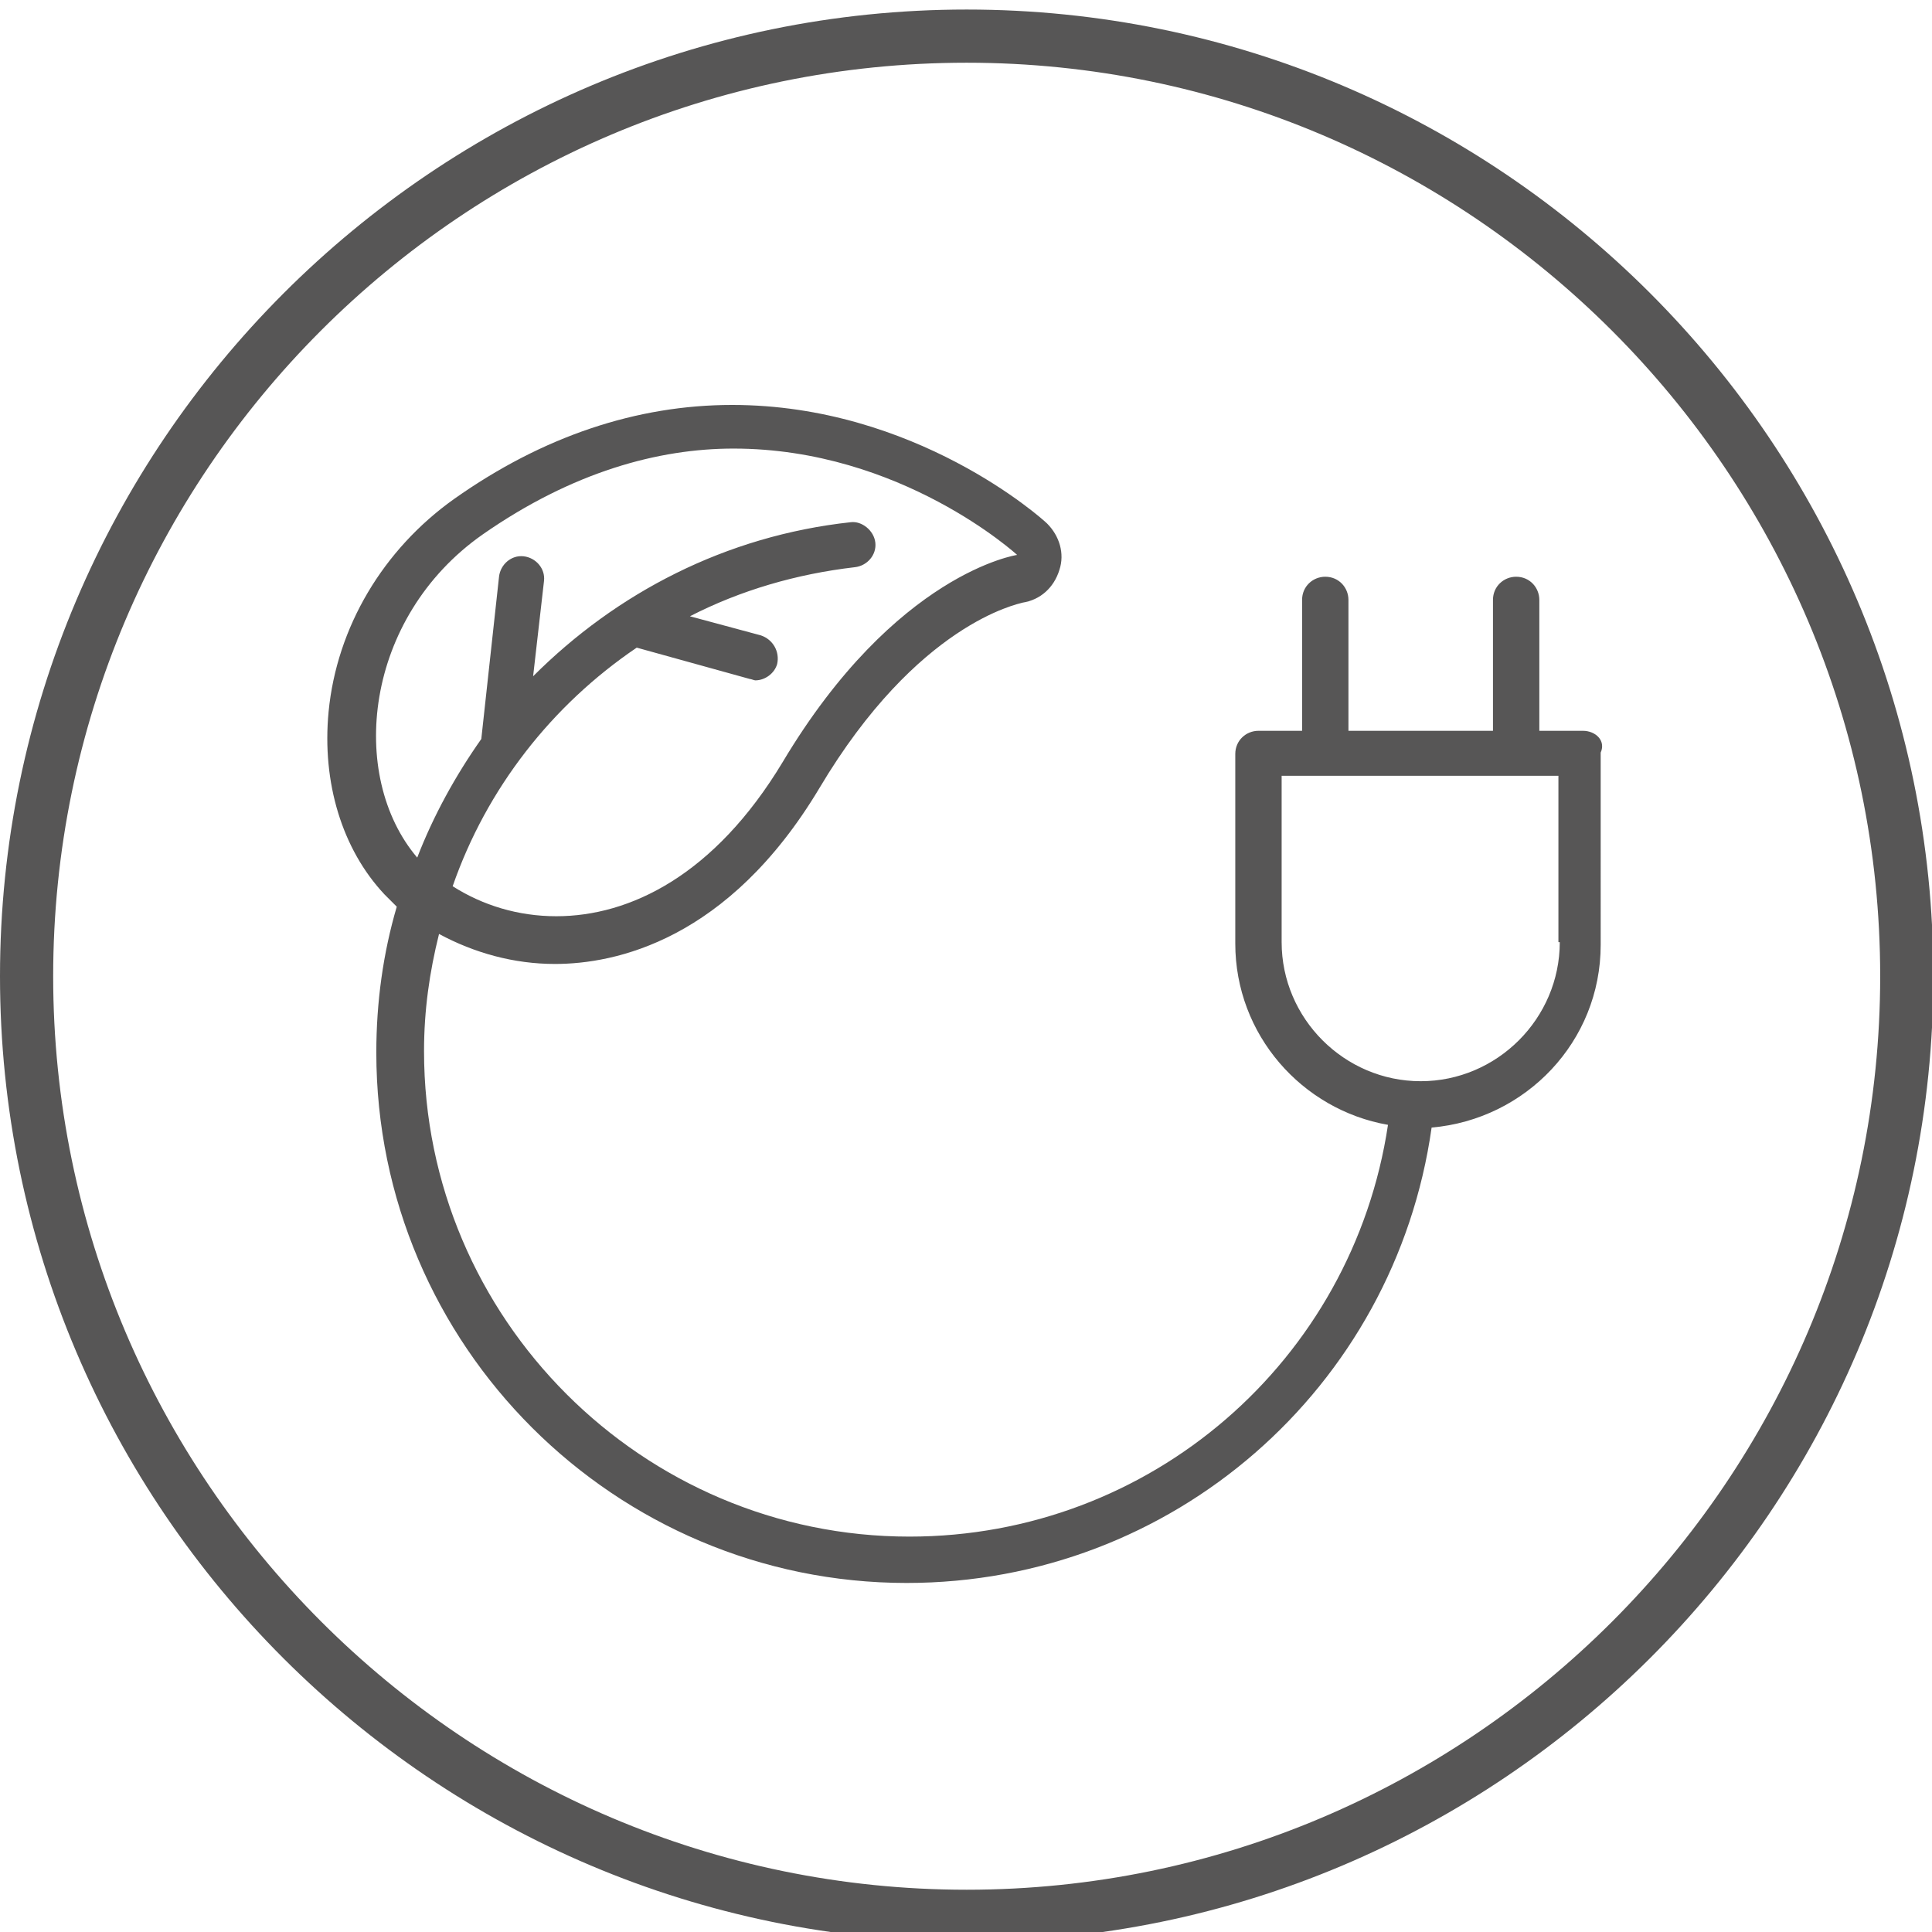 <?xml version="1.0" encoding="utf-8"?>
<!-- Generator: Adobe Illustrator 27.3.1, SVG Export Plug-In . SVG Version: 6.00 Build 0)  -->
<svg version="1.1" id="Ebene_1" xmlns="http://www.w3.org/2000/svg" xmlns:xlink="http://www.w3.org/1999/xlink" x="0px" y="0px"
	 viewBox="0 0 141.7 141.7" style="enable-background:new 0 0 141.7 141.7;" xml:space="preserve">
<style type="text/css">
	.st0{fill:#575656;}
	.st1{fill:#185359;}
	.st2{fill:#196938;}
</style>
<g>
	<g>
		<g>
			<path class="st0" d="M232-78c0,1.4-0.3,2.7-0.8,3.7s-1.2,2-2.1,2.7c-0.9,0.7-1.9,1.2-3.1,1.6c-1.2,0.4-2.5,0.5-3.9,0.5
				c-0.6,0-1.2,0-1.8-0.1c-0.6,0-1.2-0.1-1.9-0.2c-0.7-0.1-1.4-0.3-2.3-0.5c-0.8-0.2-1.8-0.6-3-1l1.5-5.3c1.4,0.4,2.5,0.8,3.4,1
				c0.9,0.2,1.6,0.4,2.1,0.5c0.6,0.1,1,0.2,1.4,0.2c0.4,0,0.8,0,1.2,0c0.9,0,1.7-0.2,2.2-0.7c0.5-0.5,0.7-1.2,0.7-2
				c0-0.7-0.2-1.3-0.6-1.6c-0.4-0.4-0.9-0.7-1.7-0.9l-4.4-1.5c-0.8-0.3-1.6-0.7-2.3-1.1c-0.7-0.4-1.3-0.9-1.8-1.5
				c-0.5-0.6-0.9-1.3-1.2-2.1c-0.3-0.8-0.4-1.7-0.4-2.7c0-1.3,0.2-2.5,0.7-3.5c0.5-1,1.2-1.9,2.1-2.6c0.9-0.7,1.9-1.3,3.1-1.6
				c1.2-0.4,2.5-0.6,3.9-0.6c0.5,0,1,0,1.5,0.1c0.5,0,1.1,0.1,1.7,0.2c0.6,0.1,1.3,0.2,2.1,0.4c0.8,0.2,1.7,0.4,2.6,0.6l-1.3,5.4
				c-1.1-0.2-2-0.5-2.7-0.6c-0.7-0.2-1.4-0.3-1.9-0.4c-0.5-0.1-1-0.1-1.4-0.2c-0.4,0-0.8-0.1-1.2-0.1c-0.9,0-1.6,0.2-2.1,0.6
				c-0.5,0.4-0.8,1.1-0.8,2c0,0.6,0.2,1.1,0.6,1.5c0.4,0.3,1,0.6,1.7,0.9l4.4,1.6c0.8,0.3,1.6,0.7,2.3,1.1c0.7,0.4,1.3,1,1.8,1.5
				c0.5,0.6,0.9,1.3,1.2,2.1C231.9-80,232-79,232-78z"/>
			<path class="st0" d="M236.8-69.8v-27.3h16.8v5.3h-10.4v5.5h9.8v5.3h-9.8v5.8h10.6l0.4,5.3H236.8z"/>
			<path class="st0" d="M277.3-71.3c-0.9,0.4-1.8,0.7-2.5,1c-0.7,0.2-1.4,0.4-2.1,0.6c-0.6,0.1-1.2,0.2-1.8,0.3
				c-0.5,0-1.1,0.1-1.6,0.1c-2.1,0-3.9-0.3-5.3-0.9c-1.5-0.6-2.6-1.5-3.6-2.6c-0.9-1.2-1.6-2.6-2-4.4s-0.6-3.8-0.6-6.1
				c0-2.6,0.3-4.8,0.8-6.5c0.5-1.8,1.3-3.2,2.2-4.3c1-1.1,2.1-1.9,3.5-2.4c1.4-0.5,3-0.7,4.7-0.7c0.5,0,1,0,1.5,0.1
				c0.5,0,1.1,0.1,1.7,0.2c0.6,0.1,1.3,0.3,2,0.4c0.7,0.2,1.6,0.4,2.5,0.7l-1.3,5.6c-0.8-0.3-1.5-0.5-2.1-0.7
				c-0.6-0.2-1.1-0.4-1.6-0.5c-0.5-0.1-0.9-0.2-1.2-0.3c-0.4,0-0.7-0.1-1.1-0.1c-0.8,0-1.5,0.1-2.2,0.3c-0.6,0.2-1.1,0.6-1.5,1.2
				c-0.4,0.6-0.7,1.4-0.9,2.6c-0.2,1.1-0.3,2.6-0.3,4.4c0,1.9,0.1,3.5,0.3,4.6c0.2,1.1,0.5,2,0.9,2.6c0.4,0.6,0.9,1,1.6,1.2
				c0.6,0.2,1.4,0.3,2.2,0.3c0.3,0,0.7,0,1.1-0.1c0.4-0.1,0.9-0.2,1.4-0.3c0.5-0.2,1.1-0.4,1.7-0.6c0.6-0.3,1.4-0.6,2.2-0.9
				L277.3-71.3z"/>
			<path class="st0" d="M287.3-72.8c0,1-0.3,1.9-0.9,2.4c-0.6,0.6-1.5,0.9-2.6,0.9c-1,0-1.9-0.3-2.5-0.9c-0.6-0.6-0.9-1.4-0.9-2.5
				c0-1,0.3-1.8,1-2.4s1.5-0.8,2.5-0.8c1,0,1.9,0.3,2.5,0.8C287-74.7,287.3-73.9,287.3-72.8z"/>
		</g>
		<g>
			<path class="st0" d="M212.5-105.1v-9.8h12.7v-31.3l-11.6,2.1l-0.8-9.2l13.6-2.6h9.2v40.9h10v9.8H212.5z"/>
			<path class="st0" d="M283.3-120.6c0,5.1-1.5,9.1-4.6,11.9c-3.1,2.8-7.9,4.3-14.3,4.3c-1.7,0-3.6-0.1-5.6-0.4
				c-2.1-0.3-4.3-0.8-6.7-1.7l1.3-10c2.1,0.9,4.1,1.5,6.1,1.9c2,0.4,3.7,0.6,5.2,0.6c2.8,0,4.7-0.5,5.8-1.6c1.1-1.1,1.6-2.8,1.6-5.1
				c0-2.1-0.6-3.6-1.7-4.5c-1.1-0.9-3-1.4-5.7-1.4c-0.7,0-1.5,0-2.5,0c-1,0-2,0.1-3,0.1c-1,0-2,0.1-3,0.2c-1,0.1-1.8,0.1-2.5,0.2
				v-29.6h28.6l-0.8,9.8H264v11.1h2.4c2.6,0,4.9,0.3,7,0.9c2.1,0.6,3.9,1.5,5.4,2.6s2.6,2.7,3.4,4.5
				C282.9-125.2,283.3-123.1,283.3-120.6z"/>
		</g>
	</g>
	<g>
		<path class="st0" d="M247.5-43.2c-39.1,0-70.9-31.8-70.9-70.9s31.8-70.9,70.9-70.9s70.9,31.8,70.9,70.9S286.6-43.2,247.5-43.2z
			 M247.5-181.1c-37,0-67,30.1-67,67s30.1,67,67,67s67-30.1,67-67S284.5-181.1,247.5-181.1z"/>
	</g>
</g>
<g>
	<g>
		<path class="st0" d="M430.6,143.9c-39.1,0-70.9-31.8-70.9-70.9s31.8-70.9,70.9-70.9s70.9,31.8,70.9,70.9S469.7,143.9,430.6,143.9z
			 M430.6,6.1c-37,0-67,30.1-67,67s30.1,67,67,67s67-30.1,67-67S467.5,6.1,430.6,6.1z"/>
	</g>
	<path class="st0" d="M450.8,83.9l-12.5-8.1c0.3-0.9,0.5-1.8,0.5-2.7c0-4.6-3.7-8.2-8.2-8.2c-2.2,0-4.2,0.9-5.7,2.3l-39-25.2
		c-0.9-0.6-2.1-0.3-2.7,0.6c-0.6,0.9-0.3,2.1,0.6,2.7l39,25.2c-0.3,0.9-0.5,1.8-0.5,2.7c0,4.6,3.7,8.2,8.2,8.2
		c2.2,0,4.2-0.9,5.7-2.3l12.5,8.1c0.3,0.2,0.7,0.3,1,0.3c0.6,0,1.2-0.3,1.6-0.9C452,85.7,451.7,84.5,450.8,83.9z"/>
	<path class="st0" d="M479.7,71.4h-7.3c0-0.3,0-0.6,0-0.9c-0.6-9.9-4.8-18.9-11.2-25.8l5.2-5.2c0.7-0.7,0.7-1.7,0-2.4
		c-0.7-0.7-1.7-0.7-2.4,0l-5.2,5.2c-7.1-6.5-16.3-10.7-26.3-11.2c-0.1,0-0.2,0-0.3,0v-7.2c0-0.9-0.7-1.7-1.7-1.7
		c-0.9,0-1.7,0.7-1.7,1.7v7.2c-10,0.4-19.4,4.3-26.8,11.1l-5.1-5.1c-0.7-0.7-1.7-0.7-2.4,0s-0.7,1.7,0,2.4l5.1,5.1
		c-6.8,7.4-10.7,16.7-11.1,26.8h-7.3c-0.9,0-1.7,0.7-1.7,1.7s0.7,1.7,1.7,1.7h7.3c0.4,10.2,4.4,19.7,11.4,27.1L395,107
		c-0.7,0.7-0.7,1.7,0,2.4c0.3,0.3,0.8,0.5,1.2,0.5s0.9-0.2,1.2-0.5c0,0,5.4-5.5,6.2-6.2c0.9-0.8,1-2.2,0.3-2.9
		c-7.3-7.2-11.4-16.9-11.4-27.1c0-10.5,4.2-20.3,11.8-27.6c7.6-7.3,17.6-11,28.1-10.5c19.2,0.9,35.1,16.6,36.2,35.7
		c0.7,11-3.5,21.8-11.3,29.5c-0.8,0.7-0.8,2,0,2.7c1.4,1.4,6.5,6.5,6.5,6.5c0.3,0.3,0.8,0.5,1.2,0.5c0.4,0,0.9-0.2,1.2-0.5
		c0.7-0.7,0.7-1.7,0-2.4l-5.2-5.2c7-7.4,11.1-17,11.5-27.1h7.2c0.9,0,1.7-0.7,1.7-1.7S480.7,71.4,479.7,71.4z"/>
</g>
<g>
	<path class="st0" d="M795.6,140.5c-39.1,0-70.9-31.8-70.9-70.9s31.8-70.9,70.9-70.9s70.9,31.8,70.9,70.9S834.6,140.5,795.6,140.5z
		 M795.6,2.5c-37,0-67.1,30.1-67.1,67.1s30.1,67.1,67.1,67.1c37,0,67.1-30.1,67.1-67.1S832.5,2.5,795.6,2.5z"/>
	<path class="st0" d="M801.7,67.2c15.4-1.7,28.7-9.1,36.1-14.6l0.4-0.4c-8.4,1.3-19.4,2-31.6,2c-1.3,0-3.5,0-4.8-0.1l-0.1-3.3
		c1.4,0,3.7,0.1,5.1,0.1c13.1,0,23.9-0.8,32.3-2.3l0.8-0.1l-0.7-0.3c-5.6-2.1-10.1-4-12.8-5.4c-0.5-0.3-1.1-0.6-1.7-0.9
		c-3.6-2-8.6-4.7-14.7-4.7c-2.5,0-5.7,0.7-8.2,1.6v-3.5c2.5-0.8,5.7-1.4,8.2-1.4c6.9,0,12.6,3.1,16.3,5.2c0.6,0.3,1.1,0.6,1.6,0.9
		c4.3,2.2,13,5.5,17.5,7c1.3,0.4,1.6,2.1,0.6,3c-5.8,5.3-23,19.3-44.1,20.5L801.7,67.2z"/>
	<path class="st0" d="M763.9,63c-9-4.2-15.7-10-18.8-13c-0.9-0.9-0.6-2.4,0.6-2.9c4.4-1.6,13.3-4.8,17.6-7.1c0.5-0.3,1-0.6,1.6-0.9
		c3.7-2.1,9.4-5.2,16.3-5.2c1.9,0,4.6,0.4,6.5,0.8l-0.2,3.3c-1.9-0.5-4.4-0.9-6.3-0.9c-6.1,0-11.1,2.7-14.7,4.7
		c-0.6,0.3-1.1,0.6-1.7,0.9c-2.4,1.3-6.1,2.9-10.8,4.7l-0.9,0.3c7.6,0.8,21.4,2,34.6,2.7l-0.3,4.4c-1.4-0.9-7.8-1.4-10.4-1.7
		c-10.5-0.7-19.5-1.6-25.2-2.3l-0.7-0.1l0.6,0.5c2.8,2.2,7.9,5.8,13.9,8.7c-0.9,1.2-1,2.7-0.9,3.3L763.9,63z"/>
	<path class="st0" d="M805.7,83.7c-2.3-2-2.9-6.5-2.9-8.1l-1.1-44.3c-0.5-5.8-4.7-7.3-7.2-7.3l-0.3,0c-2.8,0-4.4,1.1-5.2,2.1
		c-1.9,2.1-1.8,5.1-1.7,6l-0.3,22.3l-0.3-0.3c-2.1-1.5-4.4-1.7-5-1.7l-0.3,0c-2.3,0.1-4.1,0.8-5.3,2.1c-1.1,1.2-1.4,2.7-1.5,3.7
		l0,0.3l-0.3-0.2c-1-0.5-2-0.8-3.2-0.8c-0.2,0-0.4,0-0.7,0c-5.2,0.4-6.1,4.1-6,5.3v4.2l-0.3-0.1c-0.7-0.3-1.5-0.4-2.3-0.4
		c-2.3,0-3.6,0.9-4.3,1.8c-1.6,1.8-1.5,3.8-1.5,4.9v22c0,6.6,4.3,12.7,4.8,13.4c0.3,0.4,0.8,0.7,1.3,0.7c0.3,0,0.7-0.1,1-0.3
		c0.4-0.3,0.6-0.6,0.6-1.1c0.1-0.4,0-0.9-0.3-1.2c0-0.1-4.2-5.7-4.2-11.5c0,0,0-21.4,0-22.1c0-0.7,0-1.8,0.7-2.6
		c0.1-0.2,0.6-0.7,1.9-0.7c1.1,0,1.5,0.4,1.8,0.7c0.6,0.6,0.8,1.7,0.8,2.3c0,0,0,0.9,0,1c0,0.9,0.7,1.6,1.6,1.6
		c0.9,0,1.6-0.7,1.6-1.6c0,0,0-10.9,0-10.9c0-0.4,0.2-1.8,3-2c0.1,0,0.2,0,0.3,0c2.7,0,3.5,2.4,3.6,3v6.9h0c0,0.9,0.7,1.6,1.6,1.6
		c0.9,0,1.6-0.7,1.6-1.6h0v0l0,0l0,0l0-11.6c0-0.2,0-1.5,0.8-2.4c0.6-0.7,1.6-1,3.1-1c1.1,0,4.8,0.4,5.2,5.4v9.3l0,0c0,0,0,0,0,0.1
		c0,0.9,0.7,1.6,1.6,1.6c0.9,0,1.6-0.7,1.6-1.6c0,0,0,0,0-0.1h0l0.5-38.6c0,0-0.2-2.2,0.9-3.5c0.6-0.7,1.5-1,3-1
		c0.6,0,3.6,0.2,4,4.2l1.1,44.2c0,0.3,0,7.1,4,10.5c3,2.5,2.6,7.1,1.1,10.6c-1.1,2.6-3,7.8-5.5,14.5l-0.1,0.3
		c-0.3,0.8,0.1,1.8,1,2.1c0.2,0.1,0.4,0.1,0.6,0.1c0.7,0,1.3-0.4,1.5-1.1c0-0.1,3.7-10.2,5.5-14.7C810.1,92.2,809.3,86.7,805.7,83.7
		z"/>
</g>
<g>
	<path class="st0" d="M434.1,317.2c-37.8,0-68.5-31.3-68.5-69.8c0-1.1,0.9-2,2-2s2,0.9,2,2c0,36.3,29,65.9,64.6,65.9
		s64.6-29.6,64.6-65.9c0-1.1,0.9-2,2-2s2,0.9,2,2C502.7,285.8,471.9,317.2,434.1,317.2z"/>
	<g>
		<path class="st0" d="M381,229c0,0.2,0,0.4-0.1,0.7c0,0.3-0.1,0.5-0.1,0.6c-0.1,0.4-0.2,0.7-0.3,0.9c-0.1,0.3-0.3,0.5-0.5,0.7
			c-0.2,0.2-0.5,0.3-0.8,0.5c-0.3,0.1-0.7,0.2-1.1,0.3l-4.1,0.9l-0.4,1.5l5.6,1.3l-0.8,3.4l-15.1-3.6l1.3-5.5c0.2-0.7,0.4-1.4,0.7-2
			c0.3-0.6,0.7-1,1.2-1.4c0.5-0.3,1-0.6,1.6-0.7c0.6-0.1,1.3-0.1,2.1,0.1c1,0.2,1.8,0.7,2.4,1.2c0.6,0.6,1,1.3,1.1,2.1l3.3-0.8
			c0.2-0.1,0.4-0.1,0.5-0.2c0.1-0.1,0.2-0.2,0.2-0.5c0-0.1,0-0.2,0-0.2c0-0.1,0-0.1,0-0.2L381,229z M369.6,230.3
			c-0.6-0.1-1.1-0.1-1.5,0.1c-0.4,0.2-0.7,0.6-0.8,1.2l-0.4,1.9l4.1,1l0.4-1.7C371.6,231.5,371,230.7,369.6,230.3z"/>
		<path class="st0" d="M381.9,226.9l-14-6.8l4.1-8.5l2.7,1.3l-2.6,5.2l2.8,1.4l2.4-4.9l2.7,1.3l-2.4,4.9l3,1.5l2.6-5.3l2.8,1.1
			L381.9,226.9z"/>
		<path class="st0" d="M392.7,209.6l-3.4-1.6l-2.6,3.3l2.3,3l-2.2,2.8l-9.4-13.1l3-3.8l14.7,6.6L392.7,209.6z M386.7,206.7l-4-1.8
			c-0.3-0.2-0.7-0.3-0.9-0.5c-0.3-0.2-0.6-0.4-0.8-0.6l-0.1,0.2c0.2,0.2,0.5,0.4,0.7,0.7s0.5,0.5,0.7,0.8l2.6,3.5L386.7,206.7z"/>
		<path class="st0" d="M401,191.9c1.6,2.2,2.4,4.1,2.3,5.9c-0.1,1.8-1,3.3-2.8,4.6l-4.3,3.3l-9.4-12.4l4.3-3.2
			c0.8-0.6,1.6-1,2.4-1.3c0.8-0.3,1.6-0.4,2.5-0.3c0.8,0.1,1.7,0.4,2.5,1C399.4,190,400.2,190.8,401,191.9z M398.1,194.3
			c-0.6-0.8-1.1-1.4-1.6-1.8c-0.5-0.4-0.9-0.7-1.3-0.8c-0.4-0.1-0.8-0.1-1.1,0c-0.4,0.1-0.7,0.4-1.1,0.7l-1.5,1.1l5.8,7.7l1.4-1.1
			c0.4-0.3,0.8-0.7,1-1c0.2-0.3,0.3-0.7,0.3-1.2c0-0.4-0.2-1-0.5-1.5C399.2,195.8,398.7,195.1,398.1,194.3z"/>
		<path class="st0" d="M410.8,190l2.4,5.2l-3.3,1.5l-2.4-5.3l-7.8-7.2l3.3-1.5l3.5,3.4c0.1,0.1,0.2,0.2,0.3,0.4s0.2,0.3,0.4,0.4
			c0.1,0.1,0.2,0.3,0.3,0.4c0.1,0.1,0.2,0.3,0.2,0.4l0.2-0.1c0-0.1-0.1-0.2-0.1-0.4c0-0.2-0.1-0.3-0.1-0.5c0-0.2-0.1-0.4-0.1-0.6
			c0-0.2,0-0.4-0.1-0.5l-0.3-4.8l3.2-1.5L410.8,190z"/>
		<path class="st0" d="M426.7,178.9l1.7,12.4l-3.6,0.5l-1.7-12.4l-3.4,0.5l-0.4-3l10.4-1.4l0.4,3L426.7,178.9z"/>
		<path class="st0" d="M446.4,184.2c-0.1,1.4-0.4,2.6-0.8,3.6c-0.4,1-0.9,1.8-1.5,2.4s-1.3,1-2.1,1.2c-0.8,0.2-1.7,0.3-2.7,0.2
			c-1-0.1-1.9-0.3-2.7-0.7c-0.8-0.4-1.4-0.9-1.9-1.6s-0.8-1.5-1-2.6c-0.2-1-0.2-2.3-0.1-3.7c0.1-1.4,0.4-2.6,0.8-3.5
			c0.4-1,0.9-1.8,1.5-2.4c0.6-0.6,1.3-1,2.1-1.3c0.8-0.2,1.7-0.3,2.7-0.2c1,0.1,1.9,0.3,2.7,0.7c0.8,0.4,1.4,0.9,1.9,1.6
			c0.5,0.7,0.8,1.5,1,2.6C446.5,181.5,446.5,182.7,446.4,184.2z M442.7,183.8c0.1-1.1,0.1-1.9,0.1-2.6c0-0.7-0.2-1.2-0.3-1.6
			c-0.2-0.4-0.4-0.6-0.8-0.8c-0.3-0.2-0.7-0.2-1.2-0.3c-0.5,0-0.9,0-1.2,0.1c-0.3,0.1-0.6,0.3-0.9,0.6c-0.2,0.3-0.4,0.8-0.6,1.5
			s-0.3,1.5-0.4,2.6c-0.1,1.1-0.1,1.9-0.1,2.6c0,0.7,0.1,1.2,0.3,1.6c0.2,0.4,0.4,0.6,0.7,0.8c0.3,0.2,0.7,0.3,1.2,0.3
			c0.5,0,0.9,0,1.2-0.1c0.4-0.1,0.6-0.3,0.9-0.6c0.2-0.3,0.4-0.8,0.6-1.5C442.4,185.7,442.6,184.9,442.7,183.8z"/>
		<path class="st0" d="M465.2,193.5c-0.9,1.9-2,3.1-3.3,3.5c-1.3,0.4-2.8,0.3-4.6-0.6c-0.8-0.4-1.5-0.8-2-1.2s-1-1-1.3-1.6
			c-0.3-0.6-0.4-1.4-0.3-2.2c0.1-0.8,0.4-1.8,0.9-2.9l4.1-8.8l3.2,1.5l-4.1,8.8c-0.2,0.5-0.4,0.9-0.5,1.3c-0.1,0.4-0.1,0.7,0,1
			c0.1,0.3,0.2,0.5,0.4,0.7c0.2,0.2,0.5,0.4,1,0.6s0.8,0.3,1.1,0.4c0.3,0,0.6,0,0.9-0.1c0.3-0.1,0.5-0.3,0.7-0.6
			c0.2-0.3,0.5-0.7,0.7-1.2l4.1-8.8l3.1,1.5L465.2,193.5z"/>
		<path class="st0" d="M475.6,202.7c-0.5,0.6-1.1,1.1-1.7,1.4c-0.6,0.3-1.2,0.5-1.9,0.5c-0.6,0-1.3-0.1-1.9-0.4
			c-0.7-0.3-1.3-0.6-1.9-1.1c-0.3-0.2-0.5-0.4-0.7-0.6c-0.2-0.2-0.5-0.5-0.7-0.8c-0.3-0.3-0.5-0.6-0.8-1c-0.3-0.4-0.6-0.9-1-1.5
			l2.5-1.9c0.4,0.7,0.8,1.2,1.1,1.6c0.3,0.4,0.5,0.7,0.7,1c0.2,0.2,0.4,0.4,0.5,0.6c0.2,0.1,0.3,0.3,0.5,0.4
			c0.4,0.3,0.8,0.5,1.2,0.4c0.4,0,0.7-0.3,1.1-0.7c0.3-0.3,0.4-0.6,0.3-0.9c0-0.3-0.2-0.6-0.4-1l-1.4-2.2c-0.3-0.4-0.5-0.8-0.6-1.3
			c-0.2-0.4-0.2-0.9-0.3-1.3c0-0.5,0.1-0.9,0.2-1.4c0.2-0.5,0.4-0.9,0.8-1.4c0.5-0.6,1-1,1.6-1.3c0.6-0.3,1.2-0.4,1.8-0.5
			c0.6,0,1.3,0.1,2,0.4c0.7,0.3,1.3,0.6,1.9,1.1c0.2,0.2,0.4,0.4,0.6,0.5c0.2,0.2,0.4,0.4,0.7,0.7c0.2,0.3,0.5,0.5,0.8,0.9
			c0.3,0.3,0.6,0.7,0.9,1.2l-2.5,1.9c-0.4-0.5-0.7-0.9-1-1.2c-0.3-0.3-0.5-0.6-0.7-0.8c-0.2-0.2-0.4-0.4-0.6-0.6
			c-0.2-0.2-0.3-0.3-0.5-0.4c-0.4-0.3-0.8-0.5-1.1-0.5c-0.4,0-0.7,0.2-1.1,0.6c-0.2,0.3-0.3,0.6-0.3,0.9c0,0.3,0.2,0.6,0.4,1
			l1.4,2.2c0.3,0.4,0.5,0.9,0.6,1.3c0.2,0.4,0.2,0.9,0.2,1.3c0,0.4-0.1,0.9-0.2,1.4C476.2,201.8,476,202.3,475.6,202.7z"/>
		<path class="st0" d="M474.2,208l12-9.9l6,7.3l-2.3,1.9l-3.7-4.5l-2.4,2l3.5,4.2l-2.3,1.9l-3.5-4.2l-2.6,2.1l3.8,4.6l-2.2,2.1
			L474.2,208z"/>
		<path class="st0" d="M483.9,221.8l14.1-6.7l1.5,3.2l-14.1,6.7L483.9,221.8z"/>
		<path class="st0" d="M489,235.8l7-6.2c0.5-0.4,1-0.8,1.6-1.1l-0.1-0.2c-0.3,0.1-0.6,0.2-0.9,0.3c-0.3,0.1-0.6,0.2-0.9,0.3
			l-8.1,2.1l-0.8-3.1l15-3.9l1,3.6l-6.4,5.7c-0.2,0.2-0.4,0.4-0.7,0.6c-0.3,0.2-0.6,0.4-0.9,0.5l0.1,0.2c0.3-0.1,0.6-0.2,0.9-0.3
			c0.3-0.1,0.6-0.2,0.9-0.3l7.4-1.9l0.8,3.1l-15,3.9L489,235.8z"/>
	</g>
	<g>
		<g>
			<path class="st0" d="M421.1,283.8c0,1.3-0.2,2.4-0.7,3.4c-0.5,1-1.1,1.8-1.9,2.4s-1.7,1.1-2.8,1.4c-1.1,0.3-2.2,0.5-3.5,0.5
				c-0.5,0-1.1,0-1.6,0c-0.5,0-1.1-0.1-1.7-0.2c-0.6-0.1-1.3-0.3-2.1-0.5c-0.8-0.2-1.6-0.5-2.7-0.9l1.3-4.8c1.2,0.4,2.2,0.7,3,0.9
				c0.8,0.2,1.4,0.4,1.9,0.5c0.5,0.1,0.9,0.2,1.3,0.2c0.3,0,0.7,0,1.1,0c0.8,0,1.5-0.2,1.9-0.6c0.4-0.4,0.7-1,0.7-1.8
				c0-0.6-0.2-1.1-0.5-1.5c-0.3-0.3-0.8-0.6-1.5-0.9l-3.9-1.4c-0.7-0.3-1.4-0.6-2.1-1c-0.6-0.4-1.2-0.8-1.6-1.4
				c-0.5-0.5-0.8-1.2-1.1-1.9c-0.3-0.7-0.4-1.5-0.4-2.4c0-1.2,0.2-2.2,0.7-3.2c0.4-0.9,1.1-1.7,1.9-2.4c0.8-0.6,1.7-1.1,2.8-1.5
				c1.1-0.3,2.3-0.5,3.5-0.5c0.4,0,0.9,0,1.4,0.1c0.5,0,1,0.1,1.5,0.2c0.5,0.1,1.2,0.2,1.9,0.3s1.5,0.3,2.4,0.5l-1.2,4.8
				c-1-0.2-1.8-0.4-2.4-0.6c-0.7-0.1-1.2-0.3-1.7-0.3c-0.5-0.1-0.9-0.1-1.3-0.2c-0.4,0-0.7,0-1,0c-0.8,0-1.4,0.2-1.9,0.5
				c-0.5,0.4-0.7,1-0.7,1.8c0,0.6,0.2,1,0.5,1.3c0.3,0.3,0.9,0.6,1.6,0.8l3.9,1.4c0.8,0.3,1.4,0.6,2.1,1c0.6,0.4,1.2,0.9,1.6,1.4
				c0.5,0.5,0.8,1.2,1.1,1.9C421,282,421.1,282.9,421.1,283.8z"/>
			<path class="st0" d="M425.4,291.1v-24.5h15.1v4.8h-9.4v5h8.8v4.7h-8.8v5.2h9.5l0.3,4.7H425.4z"/>
			<path class="st0" d="M461.7,289.8c-0.8,0.4-1.6,0.6-2.3,0.9c-0.7,0.2-1.3,0.4-1.9,0.5c-0.6,0.1-1.1,0.2-1.6,0.3
				c-0.5,0-1,0.1-1.4,0.1c-1.9,0-3.5-0.3-4.8-0.8c-1.3-0.5-2.4-1.3-3.2-2.4c-0.8-1.1-1.4-2.4-1.8-3.9c-0.4-1.6-0.6-3.4-0.6-5.5
				c0-2.3,0.2-4.3,0.7-5.9c0.5-1.6,1.1-2.9,2-3.9c0.9-1,1.9-1.7,3.2-2.2c1.2-0.4,2.7-0.7,4.2-0.7c0.4,0,0.9,0,1.4,0.1
				c0.5,0,1,0.1,1.5,0.2c0.5,0.1,1.1,0.2,1.8,0.4c0.7,0.2,1.4,0.4,2.3,0.6l-1.2,5c-0.7-0.3-1.3-0.5-1.9-0.7c-0.5-0.2-1-0.3-1.4-0.4
				c-0.4-0.1-0.8-0.2-1.1-0.2c-0.3,0-0.6-0.1-1-0.1c-0.7,0-1.4,0.1-1.9,0.2c-0.6,0.2-1,0.5-1.4,1.1c-0.4,0.5-0.6,1.3-0.8,2.3
				c-0.2,1-0.3,2.3-0.3,4c0,1.7,0.1,3.1,0.3,4.1c0.2,1,0.5,1.8,0.8,2.3c0.4,0.5,0.8,0.9,1.4,1c0.6,0.2,1.2,0.2,2,0.2
				c0.3,0,0.6,0,1-0.1c0.4-0.1,0.8-0.2,1.2-0.3s1-0.3,1.5-0.6c0.6-0.2,1.2-0.5,2-0.9L461.7,289.8z"/>
			<path class="st0" d="M470.7,288.5c0,0.9-0.3,1.7-0.8,2.2c-0.5,0.5-1.3,0.8-2.4,0.8c-0.9,0-1.7-0.3-2.2-0.8
				c-0.6-0.5-0.8-1.2-0.8-2.2c0-0.9,0.3-1.7,0.9-2.2c0.6-0.5,1.3-0.8,2.3-0.8c0.9,0,1.7,0.2,2.3,0.7
				C470.4,286.7,470.7,287.5,470.7,288.5z"/>
		</g>
		<g>
			<path class="st0" d="M403.6,259.5v-8.8H415v-28.1l-10.4,1.9l-0.7-8.3L416,214h8.3v36.7h8.9v8.8H403.6z"/>
			<path class="st0" d="M467.1,245.6c0,4.6-1.4,8.2-4.2,10.7c-2.8,2.5-7.1,3.8-12.9,3.8c-1.5,0-3.2-0.1-5.1-0.4
				c-1.8-0.2-3.8-0.8-6-1.6l1.2-9c1.9,0.8,3.7,1.4,5.4,1.7c1.8,0.4,3.3,0.5,4.6,0.5c2.5,0,4.2-0.5,5.2-1.4s1.5-2.5,1.5-4.6
				c0-1.9-0.5-3.2-1.5-4.1c-1-0.8-2.7-1.3-5.1-1.3c-0.6,0-1.4,0-2.2,0c-0.9,0-1.8,0.1-2.7,0.1c-0.9,0-1.8,0.1-2.7,0.2
				c-0.9,0.1-1.6,0.1-2.2,0.2V214h25.6l-0.7,8.8h-15.6v9.9h2.1c2.3,0,4.4,0.3,6.3,0.8c1.9,0.5,3.5,1.3,4.8,2.4c1.3,1.1,2.3,2.4,3,4
				C466.8,241.5,467.1,243.4,467.1,245.6z"/>
		</g>
	</g>
</g>
<g>
	<path class="st0" d="M622.5,245.4c-9.6,0-17.5-11.6-17.5-25.9s7.8-25.9,17.5-25.9c9.6,0,17.5,11.6,17.5,25.9
		S632.2,245.4,622.5,245.4z M622.5,196.9c-7.8,0-14.2,10.1-14.2,22.6c0,12.5,6.4,22.6,14.2,22.6c7.8,0,14.2-10.1,14.2-22.6
		C636.7,207.1,630.4,196.9,622.5,196.9z"/>
	<path class="st0" d="M637.2,308.7C637.2,308.7,637.1,308.7,637.2,308.7l-30,0c-3.6,0-6.8-2.9-7.2-6.5l-3.9-34.9
		c-0.1-0.5,0.1-0.9,0.4-1.3c0.3-0.3,0.8-0.5,1.2-0.5h48.9c0.5,0,0.9,0.2,1.2,0.5c0.3,0.3,0.5,0.8,0.4,1.3l-3.8,34.9
		C644,305.8,640.7,308.7,637.2,308.7z M599.5,268.8l3.7,33c0.2,1.9,2.1,3.6,4,3.6l29.9,0c0,0,0,0,0,0c1.9,0,3.7-1.6,4-3.5l3.6-33.1
		H599.5z"/>
	<path class="st0" d="M595.3,262.8c-1.8,0-3.7-0.2-4.9-1.4c-0.8-0.8-1.1-1.8-1.1-3c0-1.6,0.6-3.1,1.8-4.3c1.1-1.1,2.7-1.8,4.3-1.8
		l53.8,0.1c1.7,0,3.2,0.7,4.4,1.8c1.1,1.1,1.7,2.7,1.7,4.3c0,1.2-0.4,2.2-1.1,3c-1.2,1.2-3,1.4-5,1.4L595.3,262.8z M595.3,255.5
		c-0.8,0-1.5,0.3-2,0.8c-0.5,0.5-0.8,1.2-0.8,2c0,0.3,0,0.6,0.2,0.7c0.3,0.3,1.2,0.4,2.6,0.4l53.8,0c1.5,0,2.4-0.1,2.6-0.4
		c0.1-0.1,0.2-0.4,0.2-0.7c0,0,0,0,0,0c0-0.7-0.3-1.4-0.8-1.9c-0.5-0.5-1.3-0.9-2-0.9L595.3,255.5z"/>
	<path class="st0" d="M622.2,320.7c-39.1,0-70.9-31.8-70.9-70.9s31.8-70.9,70.9-70.9s70.9,31.8,70.9,70.9S661.3,320.7,622.2,320.7z
		 M622.2,182.8c-37,0-67.1,30.1-67.1,67.1s30.1,67.1,67.1,67.1c37,0,67.1-30.1,67.1-67.1S659.2,182.8,622.2,182.8z"/>
	<path class="st0" d="M622.3,212.5c0.3-2.2,0.2-4.1-0.2-7c-0.4-2.9,1.1-2.3,2.2,0.5c0,0,1.8,4,0.9,9.2c-1,5.3-2.6,6.1-2.8,12.3
		c0,1.2,0,4.5,0.1,5.2s-0.6,2.1-1.4,0.1c-0.8-2-1.8-4.3-1.5-8.7C619.8,219.7,621.9,215.7,622.3,212.5z"/>
	<path class="st0" d="M652.2,220.1c1.5-2.8,3.4-5.2,6.8-7.8c1.7-1.2-0.3-2.6-3-1.1c-0.7,0.4-6.2,3-9.4,9.8
		c-3.2,6.9-0.9,10.1-5.8,17.5c-0.9,1.4-3.4,3.7-4.1,4.5c-0.7,0.8,0,2.5,2.6,0.9c1.4-0.8,4.2-1.8,7.5-7.1
		C650.2,231.4,649.9,224.2,652.2,220.1z"/>
	<path class="st0" d="M667.6,236.1c2.9-1.3,5.8-2.1,10.1-2.1c2.1,0,1.4-2.2-1.7-2.7c-0.8-0.1-6.7-1.4-13.4,2.1
		c-6.7,3.5-6.8,7.5-15.2,10.4c-1.6,0.5-4.9,0.8-6,1.1s-1.5,2,1.6,2.3c1.6,0.2,4.4,1.1,10.3-1.1C659.2,243.9,663.4,238,667.6,236.1z"
		/>
	<path class="st0" d="M592.9,220c-1.5-2.8-3.4-5.2-6.8-7.8c-1.7-1.2,0.3-2.6,3-1.1c0.7,0.4,6.2,3,9.4,9.8c3.2,6.9,0.9,10.1,5.8,17.5
		c0.9,1.4,3.4,3.7,4.1,4.5c0.7,0.8,0,2.5-2.6,0.9c-1.4-0.8-4.2-1.8-7.5-7.1C594.9,231.3,595.1,224.1,592.9,220z"/>
	<path class="st0" d="M577.4,236c-2.9-1.3-5.8-2.1-10.1-2.1c-2.1,0-1.4-2.2,1.7-2.7c0.8-0.1,6.7-1.4,13.4,2.1
		c6.7,3.5,6.8,7.5,15.2,10.4c1.6,0.5,4.9,0.8,6,1.1c1,0.2,1.5,2-1.6,2.3c-1.6,0.2-4.4,1.1-10.3-1.1
		C585.9,243.8,581.7,237.9,577.4,236z"/>
</g>
<g>
	<g>
		<path class="st0" d="M70.9,142.4C31.8,142.4,0,110.6,0,71.6S31.8,0.7,70.9,0.7s70.9,31.8,70.9,70.9S109.9,142.4,70.9,142.4z
			 M70.9,4.6c-37,0-67,30.1-67,67s30.1,67,67,67s67-30.1,67-67S107.8,4.6,70.9,4.6z"/>
	</g>
	<path class="st0" d="M116.1,53.6h-3.2V44c0-0.9-0.7-1.7-1.7-1.7c-0.9,0-1.7,0.7-1.7,1.7v9.6H98.9V44c0-0.9-0.7-1.7-1.7-1.7
		c-0.9,0-1.7,0.7-1.7,1.7v9.6h-3.2c-0.9,0-1.7,0.7-1.7,1.7v13.9c0,6.7,4.9,12.2,11.2,13.3c-2.6,17.3-17.4,30.2-35.1,30.2
		c-19.6,0-35.6-16-35.6-35.6c0-3,0.4-5.8,1.1-8.6c2.6,1.4,5.5,2.2,8.5,2.2c4.4,0,12.7-1.7,19.4-12.9c7.2-12.1,14.6-13.5,14.9-13.6
		c1.3-0.2,2.3-1.1,2.7-2.4c0.4-1.2,0-2.5-0.9-3.4c-0.4-0.4-9.7-8.7-23.1-8.7c0,0,0,0,0,0c-7,0-13.9,2.3-20.4,6.9
		c-5.2,3.7-8.6,9.4-9.2,15.6c-0.5,5.2,1,10.1,4.1,13.4c0.3,0.3,0.6,0.6,0.9,0.9c-1,3.4-1.5,7-1.5,10.7c0,21.5,17.5,38.9,38.9,38.9
		c19.5,0,35.8-14.3,38.5-33.4c6.9-0.6,12.4-6.3,12.4-13.4V55.2C117.8,54.3,117,53.6,116.1,53.6z M35.4,39.2
		c6.6-4.6,12.9-6.3,18.4-6.3c12.3,0,20.8,7.8,20.8,7.8S65.7,42,57.4,55.9c-5,8.3-11.2,11.3-16.6,11.3c-2.8,0-5.4-0.8-7.6-2.2
		c2.5-7.2,7.3-13.3,13.5-17.5l8.3,2.3c0.1,0,0.3,0.1,0.4,0.1c0.7,0,1.4-0.5,1.6-1.2c0.2-0.9-0.3-1.8-1.2-2.1l-5.2-1.4
		c3.7-1.9,7.8-3.1,12.1-3.6c0.9-0.1,1.6-0.9,1.5-1.8c-0.1-0.9-1-1.6-1.8-1.5c-9.2,1-17.2,5.2-23.3,11.3l0.8-7
		c0.1-0.9-0.6-1.7-1.5-1.8c-0.9-0.1-1.7,0.6-1.8,1.5l-1.3,11.9c-1.9,2.7-3.5,5.6-4.7,8.7C25.5,56.9,26.7,45.3,35.4,39.2z
		 M114.4,69.1c0,5.6-4.6,10.2-10.2,10.2s-10.2-4.6-10.2-10.2V56.9h20.3V69.1z"/>
</g>
<g transform="translate(0,1000) scale(0.1,-0.1)">
	<path class="st1" d="M6214.6,9970.1c-6.1-2.3-6-2.1-21.7-16c-13.4-11.8-21.3-17.1-27.1-18.3c-6.6-1.4-16.4,2.3-31.8,11.8
		c-16.8,10.4-23.1,13.1-30.2,13.3c-9.4,0.1-14.7-4-30.8-24.3c-19.4-24.3-25.3-26-51.6-15.8c-30.8,12-37.7,12.4-47.1,3
		c-2.9-3-8.8-12-13.1-20.1c-8.6-16.1-15.3-24.8-21.5-28c-5.7-3-14-2.7-35.5,1.6c-33.7,6.7-38.5,3.6-49.8-31.5
		c-5.7-17.7-10-25.3-16.8-29.5c-5.1-3.1-6.8-3.3-30.4-3.4c-38.8-0.1-41.5-2.3-47.1-38.8c-3.3-21.5-4.4-25.1-10.4-31.4
		c-5.1-5.4-13-8-31-10.3c-15.7-2-25.7-4.9-30.7-8.8c-7.3-5.7-8.4-10.8-8.4-38.2c-0.1-23.5-0.3-25.3-3.4-30.4
		c-4.3-6.7-11.6-10.8-29.5-16.7c-35.2-11.6-38.2-16.3-31.5-49.9c4.3-21.5,4.6-29.8,1.6-35.5c-3.1-6.3-11.8-13-28-21.5
		c-8.1-4.3-17.1-10.3-20.1-13.1c-9.4-9.4-9-16.3,3-47.1c10.1-26.4,8.4-32.2-15.8-51.6c-20.3-16.1-24.4-21.4-24.3-30.8
		c0.1-7.1,2.9-13.4,13.3-30.2c13.1-21.3,14.8-29.7,8.1-40.8c-1.6-2.6-8.3-10.8-15-18.4c-14.3-16.4-16.7-20.4-16.7-29
		c0-8.6,2.4-12.6,16.7-29c6.7-7.6,13.4-15.8,15-18.4c6.7-11.1,5-19.5-8.1-40.8c-10.4-16.8-13.1-23.1-13.3-30.2
		c-0.1-9.4,4-14.7,24.3-30.8c24.3-19.4,26-25.3,15.8-51.6c-12-30.8-12.4-37.7-3-47.1c3-2.9,12-8.8,20.1-13.1
		c16.1-8.6,24.8-15.3,28-21.5c3-5.7,2.7-14-1.6-35.5c-6.7-33.7-3.6-38.5,31.5-49.8c17.7-5.7,25.3-10,29.5-16.8
		c3.1-5.1,3.3-6.8,3.4-30.4c0.1-38.8,2.3-41.5,38.8-47.1c21.5-3.3,25.1-4.4,31.4-10.4c5.4-5.1,8-13,10.3-31
		c3.1-24.1,7.8-33.7,18.3-37.2c3.4-1.1,13.8-1.9,29.5-1.9c22.8-0.1,24.5-0.3,29.7-3.4c6.7-4.3,10.8-11.6,16.7-29.5
		c11.6-35.2,16.3-38.2,49.9-31.5c21.5,4.3,29.8,4.6,35.5,1.6c6.3-3.1,13-11.8,21.5-28c4.3-8.1,10.3-17.1,13.1-20.1
		c9.4-9.4,16.3-9,47.1,3c26.4,10.1,32.2,8.4,51.6-15.8c16.3-20.4,20.8-24,30.8-24c7.4,0,13.1,2.4,30,12.8
		c28.4,17.5,32.4,17.1,59.5-6.7c16.4-14.3,20.4-16.5,29.1-16.7c8,0,13.6,3.3,29.1,17c26.3,23.4,31,23.8,59.2,6.4
		c16.8-10.4,22.5-12.8,30-12.8c10,0,14.6,3.6,30.8,24c19.4,24.3,25.3,26,51.6,15.8c30.8-12,37.7-12.4,47.1-3c2.9,3,8.8,12,13.1,20.1
		c8.6,16.1,15.3,24.8,21.5,28c5.7,3,14,2.7,35.5-1.6c33.7-6.7,38.5-3.6,49.8,31.5c5.7,17.7,10,25.3,16.8,29.5
		c5.1,3.1,6.8,3.3,30.4,3.4c38.8,0.1,41.5,2.3,47.1,38.8c3.3,21.5,4.4,25.1,10.4,31.4c5.1,5.4,13,8,31,10.3
		c24.1,3.1,33.7,7.8,37.2,18.3c1.1,3.4,1.9,13.8,1.9,29.5c0.1,22.8,0.3,24.5,3.4,29.7c4.3,6.8,11.8,11.1,29.5,16.8
		c35.1,11.3,38.2,16.1,31.5,49.8c-4.3,21.5-4.6,29.8-1.6,35.5c3.1,6.3,11.8,13,28,21.5c8.1,4.3,17.1,10.3,20.1,13.1
		c9.4,9.4,9,16.3-3,47.1c-10.1,26.4-8.4,32.2,15.8,51.6c20.3,16.1,24.4,21.4,24.3,30.8c-0.1,7.1-2.9,13.4-13.1,30
		c-17.5,28.4-17.1,32.4,6.7,59.5c14.3,16.4,16.7,20.4,16.7,29c0,8.6-2.4,12.6-16.7,29c-23.8,27.1-24.3,31.1-6.7,59.5
		c10.3,16.5,13,22.8,13.1,30c0.1,9.4-4,14.7-24.3,30.8c-24.3,19.4-26,25.3-15.8,51.6c12,30.8,12.4,37.7,3,47.1
		c-3,2.9-12,8.8-20.1,13.1c-16.1,8.6-24.8,15.3-28,21.5c-3,5.7-2.7,14,1.6,35.5c6.7,33.7,3.6,38.5-31.5,49.8
		c-17.7,5.7-25.3,10-29.5,16.8c-3.1,5.1-3.3,6.8-3.4,30.4c0,27.4-1.1,32.5-8.4,38.2c-5,4-15,6.8-30.7,8.8c-18,2.3-25.8,4.9-31,10.3
		c-6,6.3-7.1,9.8-10.4,31.4c-5.6,36.5-8.3,38.7-47.1,38.8c-23.5,0.1-25.3,0.3-30.4,3.4c-6.7,4.3-10.8,11.6-16.7,29.5
		c-11.6,35.2-16.3,38.2-49.9,31.5c-21.5-4.3-29.8-4.6-35.5-1.6c-6.3,3.1-13,11.8-21.5,28c-4.3,8.1-10.3,17.1-13.1,20.1
		c-9.4,9.4-16.3,9-47.1-3c-26.4-10.1-32.2-8.4-51.6,15.8c-16.1,20.3-21.4,24.4-30.8,24.3c-7.1-0.1-13.4-2.9-30.2-13.3
		c-21.3-13.1-29.7-14.8-40.8-8.1c-2.6,1.6-10.8,8.3-18.4,15c-7.7,6.6-15.6,13-17.5,14C6227.6,9971.7,6220.4,9972.2,6214.6,9970.1z
		 M6274.9,9893.6c135.1-12.1,259.2-65.1,359.5-153.5c16.3-14.3,48.5-46.7,62.2-62.6c33.5-38.7,62.6-82.7,86.7-131.8
		c31.7-64.3,49.4-123.1,59.6-198.4c2.9-21,3.3-29.5,3.3-77c0-56.6-1.4-73.2-9.4-116.3c-17.5-94.6-60.9-190.5-120.8-267.4
		c-30-38.4-72-80.5-110.3-110.3c-33.4-26-67.9-47.5-108.1-67.3c-64.3-31.7-123.3-49.4-198.4-59.6c-20.8-2.9-29.7-3.3-77-3.3
		c-56.8,0-72.9,1.3-116.3,9.4c-94.6,17.5-190.3,60.8-267.4,120.8c-19.7,15.3-31,25.4-53.4,47.4c-53.5,52.2-91.4,104.6-124.3,171.1
		c-31.7,64.3-49.4,123.1-59.6,198.4c-2.9,21-3.3,29.5-3.3,77c0,56.6,1.4,73.2,9.4,116.3c17.5,94.6,60.8,190.3,120.8,267.4
		c38.1,48.8,88.5,96.4,139.5,131.7c87.2,60.2,186.9,96.6,294.5,107.4C6184.3,9895.2,6252.8,9895.5,6274.9,9893.6z"/>
	<path class="st1" d="M6230.1,9839.3c-1.7-17-1.9-16.5,7-17.7c4.3-0.4,8.1-1.4,8.6-2.1c0.4-0.6-0.3-14.6-1.4-30.8
		c-1.1-16.4-2.1-31.8-2.1-34.2v-4.6l10.8-1c5.8-0.6,11-0.7,11.3-0.4c0.1,0.1,1.4,15.7,2.7,34.4c1.1,18.7,2.6,34.7,3.1,35.4
		c0.4,0.9,4.1,1.3,8.1,1c7.1-0.4,7.3-0.4,8.4,4.3c0.7,2.7,1.1,8.4,0.9,12.8l-0.4,8.1l-23.5,1.7
		C6227.1,9848.5,6231.3,9849.4,6230.1,9839.3z"/>
	<path class="st1" d="M6160.8,9844.8c-12.4-3.6-18.5-12.8-18.4-28.2c0-10.1,2.4-18.4,6.6-23.1c3.7-4.1,13.1-8.3,19.3-8.3
		c8.7,0,12.6-2.1,12.6-7c0-8.1-9.8-9.4-12.6-1.7c-1.3,3.9-1.6,3.9-10.4,3.3c-12-0.7-13.3-2.1-11.3-11c3.4-15.4,11.8-22.1,27.4-22.1
		c20.8,0.1,33,13.6,30.5,34.1c-2,16.3-11.1,25.1-28.1,27c-10,1.1-13.4,4.1-11.1,10c0.9,2.3,2.3,3.1,5.7,3.1c3.6,0,4.7-0.7,6-4.3
		c1.7-4.3,1.7-4.3,10.3-3.4c4.7,0.4,9.4,1,10.4,1.3c2.6,0.9,2,9.1-1,15.7C6190.3,9843.7,6176.6,9849.4,6160.8,9844.8z"/>
	<path class="st1" d="M6066.6,9826c-16.8-4.9-30.5-9.4-30.5-10.3c0.4-2.6,25.3-91.2,25.7-91.7c0.6-0.6,61.9,16.4,62.9,17.5
		c0.9,0.7-3.7,19.7-5.3,22.3c-0.4,0.9-8.8-0.9-20.7-4.3c-21.5-6-22.3-6-24.1,1.7c-1.1,4.9-0.1,5.4,18.8,10.4
		c12.7,3.4,14.6,4.3,14.4,7c-0.1,4.7-4.9,17.3-6.3,17c-0.9-0.1-8.4-2-16.8-4.3c-15.4-4-15.6-4-17.5-1.1c-1.1,1.6-2,4.4-1.7,6.3
		c0.4,3.1,2.1,4,19,8.6c10.3,2.9,19.3,5.7,20.1,6.3c1.9,1.1-3.7,22.8-6,23.3C6097.9,9834.7,6083.5,9830.8,6066.6,9826z"/>
	<path class="st1" d="M6369,9780.1c-17.5-20.8-32.1-38.7-32.4-39.7c-0.4-1.7,17.3-9.4,21.7-9.4c0.9,0,3.9,2.3,6.6,5
		c3.1,3.3,6.1,5,8.4,4.9c6.1-0.1,25.1-7.6,25.4-9.8c0.1-1.1,0.6-5.1,1.1-8.7l0.9-6.6l11-3.9c6-2,11.6-3.7,12.3-3.7
		c1.3,0-0.3,88.3-1.9,97.6c-0.9,5.4-1.3,5.8-9.4,9c-4.6,1.9-9.1,3.3-10,3.3S6386.6,9800.9,6369,9780.1z M6400.2,9766.2
		c0.3-7-0.1-9.8-1.6-10.3c-2-0.9-11.7,2.7-13,4.9c-1.1,1.9,10.4,16.1,12.4,15.4C6399.1,9775.9,6399.9,9771.9,6400.2,9766.2z"/>
	<path class="st1" d="M5976.9,9790.6c-7.6-1.3-31.5-12.4-31.5-14.6c0-1.7,39.7-83.7,41.4-85.5c0.9-1,17.1,6,19.8,8.4
		c0.3,0.3-2.7,7.6-6.8,16.3c-6.7,14.4-7.7,18.5-4.6,18.5c0.6,0,6.1-6,12.4-13.4c6.1-7.4,12.4-13.6,13.8-13.6c3-0.1,19.5,8,19.5,9.6
		c0,0.7-6.7,8.7-15,18l-15,16.7v8.3C6011,9779.8,5995.6,9794,5976.9,9790.6z M5987.3,9764.9c1.3-1.7,2.3-4.3,2.3-5.7
		c0-3.1-3.9-6.8-7.1-6.8c-4.9,0-9.6,13-5.3,14.7C5981.2,9768.8,5985.3,9767.9,5987.3,9764.9z"/>
	<path class="st1" d="M6482.8,9780.6c-9.6-15.4-43.9-80-43.4-81.5c0.6-1.6,29.1-18.1,33.1-19.3c2-0.6,14,21,13,23.4
		c-0.4,1-3.3,3.1-6.6,4.9c-3.1,1.6-5.7,3.4-5.7,4c0,0.6,7.1,13.8,15.7,29.4c8.7,15.7,15.7,29.2,15.7,30.2c0,1.3-11.4,8.4-18.8,11.7
		C6485.2,9783.8,6483.9,9782.5,6482.8,9780.6z"/>
	<path class="st1" d="M6521.2,9706.2c-15.4-20.7-28-38.2-28-38.9c0-1,25.7-20.7,31-23.8c1-0.6,4.7,3.4,9.7,10.1l8,11l-4.7,4
		c-2.6,2.1-5.1,4-5.7,4c-3.6,0.1,1,8,18.1,31.1c10.6,14.3,19.3,26.4,19.3,27c-0.1,1.4-16.4,13.3-18.3,13.3
		C6549.7,9743.8,6536.6,9726.8,6521.2,9706.2z"/>
	<path class="st1" d="M5884.5,9737c-21.1-7.6-33.8-24.7-33.8-46.1c-0.1-9.7,0.4-12,5.3-21.7c16.5-33.4,54.9-40.4,80.5-14.4
		c10,10.3,13.7,20.3,13,34.8c-0.7,12.8-5.1,23.3-13.8,33.1C5923,9736.8,5901,9743,5884.5,9737z M5911.7,9710.4
		c11.4-6.7,16.3-22.8,10.1-33.4c-10.1-17.1-34.7-16.3-43.4,1.4c-6.3,13.1-1.7,26.1,12,33.7C5895.4,9715,5905.4,9714.1,5911.7,9710.4
		z"/>
	<path class="st1" d="M6236.4,9699.7c-5.8-3.1-11.4-12.7-11.4-19.8c0-2.7,1.4-9.6,3.1-15.1c4.6-14.6,4.1-34.1-1-51.5
		c-9.1-31-30.8-66.9-59.1-98.2c-14.6-16-17.8-23.5-13.8-33c2.3-5.6,12.1-12.7,20.8-15.3c4.6-1.4,6.6-0.7,26.4,8.4
		c11.8,5.4,28.4,12.7,37,16.1l15.4,6.3l-13.3,1.6c-16.5,1.9-23.7,4.1-24.8,7.8c-2.6,8,16.5,30.7,34.1,40.5
		c27.2,15.1,43.9,16.5,75,6.3c10.4-3.4,15-4.3,19-3.6c10,1.9,18.1,12,18.1,22.7c0,7-5.6,16.7-11.4,19.8c-8.1,4.3-15,3.3-30.1-4
		c-28.1-13.7-42.7-13.1-42.7,1.7c0,11.3,29.2,38.2,54.8,50.4c12.3,5.8,16.8,9.7,19.3,16.3c3.7,9.8-0.3,22.8-8.8,28.2
		c-3.6,2.3-6.4,2.7-12.8,2.3c-10.8-0.7-15-4.7-24-23.5c-8-17-17.1-29.8-30.4-42.9c-8-7.8-10.1-9.3-14.4-9.3c-3.6,0-6.1,1.1-9,3.9
		c-3.3,3.4-3.9,5-3.7,12.1c0.3,10,4,19.8,11.6,31.1c8,11.7,10,18.7,7.7,26.7C6263.7,9700,6249.1,9706.6,6236.4,9699.7z"/>
	<path class="st1" d="M6156,9698c-47.4-7.4-93.9-22.8-136.1-44.8c-59.9-31.2-115.7-81-154.7-137.7c-39.9-58.2-64.8-125.1-73.3-196.9
		c-2.6-22.7-3-69.6-0.7-91.3c14-129.7,80.9-242.2,187.7-315.7c26.8-18.4,76.9-43.8,86.3-43.8c6.4,0,12.8,6.7,12.8,13.4
		c0,6.8-4.4,11.3-15.7,16c-5.1,2-15,6.6-21.8,10c-124.3,62.5-208.4,184.5-222,322.1c-2,20-2,61.6,0,81.6
		c3.3,33,11.7,69.3,23.4,101.4c13.3,35.8,39.5,82,64.6,113.1c14,17.4,42.8,46.2,60.2,60.2c58.1,46.8,129,77,203.7,86.9
		c15.1,2,19.7,4.6,21.1,11.8c1.1,6.4-2.4,13-8.1,15C6177.8,9701.4,6176.8,9701.3,6156,9698z"/>
	<path class="st1" d="M6575.5,9662.5c-17.8-18.8-32.4-34.8-32.4-35.5c0-0.7,3.9-4.7,8.6-8.7l8.7-7.6l4.3,4.1
		c7.8,7.4,60.5,63.5,61.1,65.1c0.6,1.7-14,16.8-16.4,16.8C6608.5,9696.7,6593.2,9681.3,6575.5,9662.5z"/>
	<path class="st1" d="M5790.7,9653.7c-8.3-9.6-15-17.8-14.8-18.5c0.3-0.6,16.5-15.3,36.1-32.5l35.7-31.5l7.4,8.3
		c4.1,4.6,7.6,8.7,7.6,9.3c0,0.4-5.7,5.8-12.8,12c-7,6.1-12.8,11.6-12.8,12.3c0,0.6,2.9,4.3,6.4,8.3c3.6,4,6.4,7.7,6.4,8.3
		c0,1.1-15.1,14.6-16.4,14.6c-0.4,0-4-3.4-7.8-7.4c-5.7-6.3-7.3-7.3-9.4-6c-6,3.6-5.7,5.7,2,14.7c4.1,4.6,7.4,9,7.4,9.7
		c0,1.6-16.5,16.1-18.3,16.1C5806.6,9671.1,5799.1,9663.2,5790.7,9653.7z"/>
	<path class="st1" d="M6622.3,9614.4c-25.1-7.4-46.2-14-46.8-14.7c-0.7-0.6,2.1-5.4,6.3-10.7c8.1-10.4,7-10,20.1-7
		c3.3,0.7,4.6-0.3,12.4-10.1c4.9-6.1,8.7-12,8.7-13.1c0-1.1-1.6-4.9-3.6-8.1l-3.6-6.1l7.1-9.4c4-5.3,8-9.6,9-9.6
		c1.7,0.1,52.1,80.9,53.4,85.5c0.3,1.3-1.9,5.6-4.9,9.7c-4.1,5.7-6.3,7.4-9,7.4C6669.6,9628.1,6647.4,9622,6622.3,9614.4z
		 M6648,9595.4c1-1.6-5.4-13-8.8-15.8c-1.9-1.6-2.9-1.1-6.4,2.9c-2.3,2.6-4,5.7-3.7,7c0.3,1.3,3.3,3.4,6.8,4.9
		C6643.3,9597.2,6646.7,9597.4,6648,9595.4z"/>
	<path class="st1" d="M5740.8,9590.3c-4.3-7.6-5-9.7-3.6-10.7c1.1-0.7,9.8-6,19.4-11.7c9.7-5.6,17.5-11.1,17.5-12
		c0-2.1-0.3-2.3-33.2-8.3c-14.8-2.6-27.7-5.4-28.7-6.3c-2.1-1.7-7.3-12.7-6.4-13.6c1.6-1.6,79.2-46.9,81-47.5c1.6-0.4,4,2.3,7.4,8.4
		c3,5,5,9.4,4.7,9.8c-0.3,0.6-8.8,5.8-19.1,11.8c-10.1,6-18.5,11.6-18.5,12.3c0,2.3,2.7,3,31.8,8.4l28.7,5.1l4.1,6.1
		c2.3,3.4,3.9,6.8,3.4,7.8c-0.6,1.6-75.9,46.9-80.9,48.6C5747.1,9599.4,5744.6,9596.9,5740.8,9590.3z"/>
	<path class="st1" d="M6459.4,9571.3c-14-4.7-26.5-18-31.1-32.7c-1-3.3-1-3.3,9-2.4c9.8,1,34.2-1.3,36.4-3.4c0.6-0.6-7.1-1.6-17.1-2
		c-78.9-4-191.7-40.1-291.9-93.3c-125.7-66.8-238.8-162.1-272.4-229.4c-10.4-20.8-13.1-41.4-7.1-52.9c12-23.3,56.8-40.8,123-48.5
		c36.2-4.1,95-0.9,118.8,6.6c14,4.4,19.5,3.6,19.5-2.7c0-5.6-2.4-7.3-10.6-7.3c-34.2-0.1-160.5-31.7-185.8-46.4
		c-9.6-5.6-14.8-12.6-14.8-19.8c0-13.4,10.7-18.8,54.2-28c47.9-9.8,76.9-23.5,98.2-46.4c11.3-12,19-26.1,22.5-41.4
		c2.3-9.8,2.1-17.3-0.3-39.5c-1.3-11,0.1-17.4,5.3-23.1c9.1-10.4,23.8-11.8,33.7-3.3c6.3,5.6,9,11.7,9,20.3c0,9-2.6,14-12.8,25.7
		c-20.5,23.1-23.8,47.7-7,51.4c5.7,1.3,11.8-2.1,27.2-15c14.6-12.1,24.5-23.5,36-40.8c11-17,21.7-21.3,35.1-14.4
		c15.3,7.7,18.5,27,6.8,40.4c-3.4,4-7,5.7-20.8,10c-19,5.8-29.2,10.7-44.4,21c-21.5,14.4-27.7,22.5-23.8,31.4
		c2.9,7,8.3,8.7,24.1,7.7c8.7-0.6,18-2.3,27.5-5.3c12.8-4,15.3-4.3,20.3-2.9c11.8,3.1,18.8,12.6,18.8,25c0,12.6-7,21.8-18.8,25
		c-7.1,2-14.1,0-33.8-10c-20.3-10.1-30.7-13-50.8-13.8c-18.4-0.9-32.5,1.1-49.9,7c-10.8,3.6-26.4,10.1-26.4,11.1
		c0,0.4,6.4,2,14.3,3.4c58.4,10.6,133.5,37.1,155.4,54.8c8.3,6.7,12.1,15.4,11.3,25.4c-0.9,10.3-8.3,20.8-23.7,34
		c-43.8,37.2-105,61.9-167.9,67.9c-9.4,1-17.4,2-17.7,2.3c-5,4.9,41.5,5.7,69.8,1.4c36.7-5.7,73.3-17.4,95.3-30.7l11.4-6.8l7.7,4.4
		c9.6,5.6,27.7,22.8,36.7,35c14.3,19.4,25.5,42.8,31.4,65.8c2.7,10.1,4.6,15,6,15c3.7,0,2.4-42.8-2.1-69.6
		c-4.4-26.7-4.6-35.2-0.9-43.4c4.6-10.3,7.6-11.3,38.2-12.3c29.2-0.9,45.5-3.1,69.6-9.6c20.4-5.4,37.2-12.6,49.8-21.1
		c9.6-6.6,12.4-10.1,24.3-29.1c4.9-7.8,11.7-11.4,20.1-10.8c4.4,0.4,9,1.9,11.6,3.7c12.8,9.1,11.6,30.8-2.3,38.5
		c-3,1.6-10.6,3.6-18,4.4c-21.4,2.7-35,11.6-35,22.4c0,12.4,5.8,15,33.4,15c20.3,0,20.8-0.1,48.2-7.6c14.1-3.9,28.2,7,28.2,22
		c0,6-4.7,15.4-9.6,18.8c-2,1.6-6.8,3-10.6,3.4c-5.8,0.6-8.8-0.3-20.8-5.8c-16.1-7.4-26.7-10.3-46.9-12.4c-19.7-2.1-27.7,1-27.7,11
		c0,7.8,7.7,14.8,27.7,24.8c18.8,9.4,22.8,12.7,25.1,21.4c4,14.7-6.1,28.7-20.5,28.7c-11.7,0-17.5-5.1-23.7-21
		c-9.1-23.4-18.5-36-34.8-46.1c-24.7-15.6-58.4-21.5-69.1-12.4c-3.6,3-3.9,4.1-3.7,13.1c0.3,12.3,5,26.8,16.1,49.6
		c8.8,18,26,44.9,31.7,50.1c1.9,1.6,11.1,5.7,20.5,9c59.1,21.3,107,48.1,156.6,87.6c28.5,22.7,33.7,29.2,33.8,42.8
		c0,9.1-2.7,15.1-10.8,23.8c-8.8,9.4-23.5,18.4-44.4,27.2c-24.4,10.3-23.5,9.7-25.5,17.3c-2.7,11-7.4,19-15.3,26.4
		C6495.4,9573.3,6476.5,9577.3,6459.4,9571.3z M6463.3,9501.3c13.1-6.7,21.1-17.4,24.4-32.7c2.9-13.8-2.7-31.4-13.3-40.8
		c-9.3-8.4-16.3-11.3-28.2-11.3c-17.7-0.1-30.4,7.7-38.5,23.7c-3.7,7.6-4.3,10.3-4.3,20.3c0,12.7,3.1,21.5,10.6,30.4
		C6425.3,9504.4,6447.9,9509.1,6463.3,9501.3z"/>
	<path class="st1" d="M6446.1,9495.2c-9-4.6-14.3-22-11.6-38.9c2.7-17.7,11.7-30.5,21.3-30.5c2,0,5.4,2,8.1,4.7
		c14.6,14.6,6.8,62.1-10.7,65.9C6451.3,9496.7,6448.1,9496.1,6446.1,9495.2z"/>
	<path class="st1" d="M6685.2,9528.5c-23.5-10.7-42.9-20.3-43.4-21.3c-0.7-2.4,7-18.8,9-18.8c1,0,10.3,3.9,20.5,8.6
		c10.4,4.7,19.4,8.6,20.3,8.6c2.6,0,1.1-4.3-10.8-30.5c-6.7-14.7-12.1-27.2-12.1-27.8c0-2.1,5.8-14.4,6.8-14.4
		c2.6,0,87.3,39.4,87.3,40.7c0,2-8.3,19.3-9.3,19.3c-0.6,0-9.3-3.9-19.5-8.6c-10.4-4.7-19.7-8.6-20.7-8.6c-3.4,0-2,4.1,10.3,31.1
		l12.3,26.7l-2.4,5.7c-1.4,3.1-3.1,6.4-4,7.4C6728.3,9547.7,6716.9,9543.1,6685.2,9528.5z"/>
	<path class="st1" d="M6060.4,9494.9c-7.3-2.6-13.1-8.4-15.7-15.6c-1.1-3.3-2.7-13.6-3.6-23.1c-2.7-30.1-14.7-69.8-23.3-76.9
		c-9-7.6-22.1-2.6-25.7,9.7c-2.3,8-2.1,36.7,0.1,47.2c2.4,11,0.3,19.3-7,26.5c-16.7,16.7-44.2,4.1-44.2-20c0-8.1,3-14.3,10.7-22.3
		c18.4-19.1,29.8-44.4,31.7-70.6c0.4-7,1-12.7,1.3-12.7c0.1,0,10.1,7.8,22.3,17.5c12.1,9.6,24.7,19.3,28,21.5
		c4.3,3,7.3,6.7,10.3,12.8c9,19,21.7,37.7,36.8,54.4c8.6,9.4,13,17.7,13.1,24.3c0,12.4-8.4,24.7-19.3,27.7
		C6068.8,9497.4,6067.2,9497.3,6060.4,9494.9z"/>
	<path class="st1" d="M5683.6,9477.2c-2.1-5.4-3.7-10.6-3.3-11.6c0.6-2,88.6-35.8,89.7-34.5c1.3,1.6,8.8,21.8,8.3,22.3
		c-1.3,1-87.7,33.7-89.3,33.7C5688.2,9487,5685.7,9482.6,5683.6,9477.2z"/>
	<path class="st1" d="M6721.8,9425.8c-10.4-3.9-16.5-7.8-22.4-14.7c-17.7-20.7-12.8-56.4,9.8-72c6.3-4.3,15.7-7.4,17.4-5.7
		c1,0.9,4.7,16.5,4.7,19.5c0,1.1-2.4,3.7-5.4,5.6c-7.6,4.7-11.6,12.1-11.6,21.8c0,9.8,4,16.3,12.8,20.8c23,11.8,44.7-12.4,31.8-35.4
		l-3.9-6.8l6.1-8c3.4-4.4,7.3-8,8.7-8c1.4,0,4.7,2.4,7.1,5.3c15.4,17.4,15,46.9-0.9,64.5c-9.8,11-18.4,14.8-34.1,15.4
		C6732,9428.5,6727.8,9428,6721.8,9425.8z"/>
	<path class="st1" d="M6613.5,9418c-9.1-4.1-9.4-8.8-2.6-31.7c11.1-36.8,16.4-74,16.4-116.1c0-67.3-13.4-123.1-43.8-183
		c-59.9-117.7-172.5-199.2-302.2-218.4c-12.1-1.9-14.7-2.7-17.4-5.8c-4.7-5.4-4.4-14,0.4-18.5c4.9-4.4,10.1-4.6,32.5-0.7
		c146.5,25.5,270.9,126.8,327.1,266.8c20.7,51.4,30.7,103,30.7,159.1c0,46.9-6.4,90-19.7,131.3
		C6629.6,9417.3,6623.3,9422.2,6613.5,9418z"/>
	<path class="st1" d="M5710,9402.7c-26.3-4.6-48.8-8.8-49.9-9.6c-1.1-0.7-2.9-5.4-3.9-10.4c-1.7-8.1-1.7-9.3,0.6-11.4
		c3.6-3.3,80.3-51.5,83.3-52.2c1.9-0.6,2.9,0.3,3.3,2.6c4.9,21.3,4.9,21.3-2,25.5c-3.1,1.9-6,4.4-6.4,5.6
		c-0.9,2.3,3.1,23.7,5.1,27.5c0.7,1.4,4,2.7,8.4,3.3c5.7,0.9,7.3,1.6,7.8,4c4.3,18.4,4.9,24.3,2.3,23.7
		C5758.2,9411.1,5736.2,9407.3,5710,9402.7z M5716.1,9373c-0.4-10.4-3.6-11-14.7-2.9c-6.8,5-6.1,7.8,2.6,8.8
		C5715.7,9380.3,5716.4,9380,5716.1,9373z"/>
	<path class="st1" d="M6740,9311.5l-39.2-0.7l0.1-5.3c0-3,0.1-18,0.3-33.2l0.3-28l12.6,0.4l12.4,0.4v21.4v21.4h5.7h5.7l1.3-18.3
		l1.3-18.3l10.1,0.4l10.1,0.4v17.8v17.8l5.6,0.4c3.4,0.3,6-0.3,6.7-1.4c0.7-1,1.3-10.7,1.3-21.5v-19.7l12.3,0.4l12.3,0.4l-0.1,32
		c-0.1,17.7-0.6,32.5-1,33.2c-0.4,0.6-4.7,1-9.6,0.9C6783.3,9312.5,6761.6,9312,6740,9311.5z"/>
	<path class="st1" d="M5717.4,9298.6l-19.1-5.7l-6.6,3.3c-3.7,1.7-10.4,3.4-14.8,3.7c-6.8,0.6-9.6,0-16-3.1
		c-6.7-3.3-8.4-5-11.4-11.3c-3.1-6.4-3.7-9.7-4-23.8l-0.4-16.4l48.9-0.4l48.9-0.3l-0.4,11l-0.4,11.1l-18.1,0.4
		c-14.4,0.3-18.3,0.7-18.3,2.4c0,2,3.7,3.4,18.5,7.1c5.1,1.3,11.4,3,14,3.7l4.6,1.6v11.3C5742.8,9306.8,5744.4,9306.4,5717.4,9298.6
		z M5682.6,9275.4c2.4-2,2.1-9.1-0.6-10.1c-4-1.6-10.1-0.9-12,1.3c-2.4,3-0.6,9.1,3.3,10.6
		C5676.6,9278.4,5679.5,9277.9,5682.6,9275.4z"/>
	<path class="st1" d="M5699.1,9190.3c-15.3-3.6-23.8-17.8-20-33c4.3-16.4,22-24.4,37.7-16.8c21.1,10.3,18.3,42.4-4.4,49.1
		c-4,1.1-7.6,2.1-8,2C5704,9191.4,5701.6,9191,5699.1,9190.3z"/>
	<path class="st1" d="M6730.9,9190c-21.3-4.7-27.5-31-10.8-45.9c18.4-16.7,48.9,1.9,42.8,26c-2.1,8.6-6.1,14-12.6,17.3
		C6743.3,9190.7,6737.6,9191.6,6730.9,9190z"/>
	<path class="st1" d="M5725.7,9089.7c-22.4-9.7-41.7-18.3-42.8-19c-1.7-1.1-1.4-2.7,2-11.4c2.3-5.7,4.6-10.3,5.1-10.3
		s6.8,2.6,14.1,5.7c7.1,3.1,14,5.7,15.1,5.7c1.1,0,4-3.7,6.3-8.1c9.3-18.3,21.8-24.1,38.9-18.1c14.4,4.9,23.8,18.1,22.1,31
		c-1.1,8.4-15.6,41.5-18.1,41.9C5767.3,9107.2,5748.1,9099.4,5725.7,9089.7z M5759.9,9070.9c3.4-8,2.3-12.7-3.4-14.1
		c-4.6-1.1-6-0.1-9.4,6.6c-3.9,7.4-3.6,9.6,1.1,12C5754.6,9078.8,5756.6,9078.1,5759.9,9070.9z"/>
	<path class="st1" d="M6661.3,9079c-7-15.7-12.6-29.2-12.6-30.2c0.1-2.4,86.9-40.4,88.3-38.8s25.8,57.2,25.8,58.8
		c0,1.3-21.3,11-22,10.1c-0.3-0.3-4-8.3-8.1-17.7c-9.1-21.1-9.7-21.7-15.4-19.3c-2.6,1-4.4,2.9-4.4,4.3c0,1.4,2.9,9.1,6.4,17.1
		c3.6,8,6.3,14.8,6,15.1c-0.9,0.9-16.7,7.7-18,7.7c-0.7,0-4.3-7.1-8.1-15.8c-6.8-15.7-6.8-15.8-11.1-15c-8.7,1.9-8.7,3-0.1,22.3
		c4.3,9.7,8,18.4,8.1,19.5c0.4,2-16,10.3-20.3,10.4C6674.4,9107.5,6669.6,9097.8,6661.3,9079z"/>
	<path class="st1" d="M5763.8,9005.4c-27-18-39.5-27.1-38.9-28.4c1.6-4.4,35.4-53.6,36.4-53.2c4.4,1.7,18.7,12.1,18.7,13.7
		c0,1-4.9,9-10.7,17.8c-5.8,8.7-10.7,16.7-10.7,17.5c0,1.9,6.1,6.3,8.4,6.3c0.9,0,5.4-6,10.3-13.1c4.9-7.3,9.3-13.8,10-14.6
		c1-1,5.1,1.1,17.3,9.3c0.7,0.4-2.9,7.4-8,15.4c-5.1,8-9.4,15.1-9.4,15.8c0,1.1,7.6,7.1,9.1,7.1c0.4,0,6-7.7,12.3-17.1
		s12.3-17.1,13.1-17.1c1.7,0,19.7,11.3,19.7,12.3c0,1.1-36.2,54.8-37,54.8C5803.9,9031.9,5785.6,9019.9,5763.8,9005.4z"/>
	<path class="st1" d="M6633.7,9015.1c-3.1-1.4-8-5.1-10.7-8.3c-7.6-8.4-17.7-24.8-16.3-26.1c4.1-3.9,75.9-50.6,78.3-51.1
		c2.1-0.4,4.1,1.6,8.4,8.1c3,4.7,5.3,8.8,5,9.1c-0.3,0.3-6.8,4.9-14.4,10c-7.7,5.3-14,10.6-14,11.7c0,2.9,0.7,2.7,19.3-3.9
		c12.8-4.6,17-5.4,18.5-4.1c3.6,3,11,15.7,10.3,17.5c-0.3,1-9.7,4.6-20.8,8l-20.3,6.3l-5.3,8
		C6662.3,9014.8,6646.2,9020.9,6633.7,9015.1z M6652.4,8989.8c2-3,2.1-4.4,0.9-7.1c-2-4.1-4.7-4.4-10.4-1.1c-5.1,3-5.8,5-3.3,8.8
		C6642.7,8994.7,6649.4,8994.4,6652.4,8989.8z"/>
	<path class="st1" d="M6583.8,8956c-3.6-4-6.4-8.1-6.1-9c0.3-1,9.7-10.6,21.1-21.4c11.4-10.8,22-21.8,23.5-24.4
		c2.6-4.1,2.6-5,0.7-8.4c-2.6-4.9-7.1-7.1-12-5.8c-2,0.4-13.8,10.6-26.1,22.3c-12.4,11.8-23.1,21.4-24,21.4
		c-1.4,0-6.3-4.9-12.7-12.4c-3.3-4-4.7-2.3,24.1-29.5c25-23.7,32.2-28.2,44.2-28.4c8.8-0.1,16.8,3.9,24.1,11.8
		c6.7,7.6,9.4,13.7,9.4,22.1c0,12.1-4.1,18.1-31.2,44.5c-13.8,13.6-25.8,24.7-26.8,24.7C6591.2,8963.4,6587.5,8960.2,6583.8,8956z"
		/>
	<path class="st1" d="M5837.4,8944.3c-21.5-7-36.1-25.5-37.2-47.2c-0.7-14.6,3.3-24.5,14.6-35.8c6.4-6.6,10.8-9.6,17.3-12
		c23.5-8.7,51.8,3.9,63.2,28.2c5.3,11.1,5.4,29,0.4,39.2c-5,10.1-14.4,19.8-24,24.5C5861.8,8946.2,5846.9,8947.5,5837.4,8944.3z
		 M5860.8,8918.3c12-5.7,16.8-21.5,10.3-33.4c-6.8-12.1-23.5-16.8-34.2-9.6c-7.6,5.1-11.3,11.7-11.3,20.1
		C5825.5,8913.9,5844.4,8926.1,5860.8,8918.3z"/>
	<path class="st1" d="M6509.3,8887.1c-12-9.1-21.8-17-21.8-17.7c0-0.6,3.3-5.4,7.3-10.7l7.1-9.6l6,4.4c3.1,2.3,6.7,4.3,7.7,4.3
		c1,0,10.8-12,21.8-26.7c11.1-14.8,20.8-27.1,21.5-27.2c1.7-0.7,17,10.7,17,12.6c0,0.9-9,13.4-20,28.1c-11,14.6-20,27.4-20,28.4
		c0,1,2.6,3.6,5.7,5.8c3.1,2.1,5.7,4.6,5.7,5.1c0,1.9-13.4,19.4-15,19.4C6531.7,8903.4,6521.2,8896.1,6509.3,8887.1z"/>
	<path class="st1" d="M5905.6,8847c-14.1-21.5-25.8-39.8-25.8-40.4c0-1.1,2.4-2.9,14.6-10.7l3.9-2.4l8.6,12.8
		c4.7,7,9.3,13.1,10.1,13.7c0.9,0.6,4.6-1,8.3-3.3c16.8-10.3,28-10,39.2,0.9c8.3,7.8,11.6,15.1,11.6,25.5
		c0.1,12.6-4.1,18.3-24.8,32.1c-9,6.1-17.1,11-18,11.1C5932.3,8886.4,5919.8,8868.7,5905.6,8847z M5945.2,8849.9
		c6.8-4.4,8-7.1,5.1-11.4c-2.9-4.3-7.8-4.4-14.3-0.1c-5.6,3.6-6,5.3-2.6,11.1C5936.5,8854.6,5938.2,8854.6,5945.2,8849.9z"/>
	<path class="st1" d="M6442.3,8845c-4.1-2.4-7.6-5.3-7.6-6.4c0-5,11.6-99.7,12.1-100.4c0.9-0.9,21,9.7,22.3,11.7
		c0.6,0.7,0.6,4.1,0.1,7.6c-0.4,4,0,7,1.3,8.6c1.6,1.9,22.7,13.4,24.7,13.4c0.3,0,3.3-2.3,6.4-5c4-3.1,6.8-4.6,8.4-4
		c6,2.3,20.4,10.8,20,12c-1,3.1-74.9,66.9-77.5,66.9C6451,8849.3,6446.3,8847.3,6442.3,8845z M6473.1,8803.1
		c3.4-3.4,5.8-6.8,5.4-7.6c-1.6-2.6-12.4-6.7-13.8-5.3c-0.9,0.9-1.9,5.4-2.3,10.3c-0.9,8.1-0.7,8.8,1.7,8.8
		C6465.7,8809.4,6469.7,8806.5,6473.1,8803.1z"/>
	<path class="st1" d="M6000.3,8834c-2-4.6-11-24-19.8-43.2c-12.1-26.2-15.8-35.4-14.6-36.7c1.7-1.7,32.8-16.1,34.8-16.1
		c1.4,0,12.4,24,11.6,25c-0.4,0.3-3.7,1.9-7.4,3.4c-3.7,1.6-6.7,3.3-6.7,3.7c0,0.6,6.1,14.1,13.6,30.4c7.4,16.1,13.6,30.2,13.6,31.2
		c0,1.6-17,10.4-20.1,10.4C6004.6,8842.2,6002.3,8838.5,6000.3,8834z"/>
	<path class="st1" d="M6378.8,8816.8c-4.4-1.3-8.4-2.9-9-3.3c-0.4-0.6,1.9-10.4,5-22c3.9-13.4,5.4-21.5,4.6-22.4
		c-0.9-0.9-10.8,4.9-27.1,15.8l-25.8,17l-7.3-1.9c-4.1-1.1-7.7-2.3-8-2.6c-0.7-0.6,24.4-92,25.4-93.2c0.7-0.6,19.7,4.7,20.8,5.7
		c0.3,0.4-2,10.1-5.1,21.7c-3.3,11.6-5.6,21.5-5.1,22.3c1.3,2,3.1,1,29.2-16.1l24.3-16l7.8,1.9c4.1,1,7.7,2.6,7.7,3.4
		c-0.1,0.9-5.7,21.8-12.7,46.5c-8.6,30.5-13.1,45.1-14.6,45.2C6387.8,8819.1,6383.2,8818.1,6378.8,8816.8z"/>
	<path class="st1" d="M6060.8,8814.5c-2-4.9-25.5-89.7-25-90.3c1.3-1.3,61.3-17.7,62.8-17.1c1.6,0.7,7.6,22,6.4,22.8
		c-0.3,0.3-9.4,3-20.1,6c-19,5.1-19.7,5.6-19.7,9.1c0,2.1,0.9,5,1.9,6.4c1.9,2.4,2.6,2.4,17.5-1.9c8.7-2.4,16.4-4.4,17.3-4.4
		c1.4,0,6.8,18.3,5.7,19.5c-0.4,0.3-7.6,2.6-16.1,4.9c-8.6,2.4-16.1,5-16.8,5.6c-1.7,1.7,0.4,10,2.9,11c1.1,0.4,10.7-1.7,21.3-4.7
		c10.6-2.9,19.5-5,20-4.6c1.7,1.7,6.4,21.7,5.4,22.7c-0.6,0.6-14.8,4.9-31.5,9.6C6062.4,8817.5,6062.1,8817.5,6060.8,8814.5z"/>
	<path class="st1" d="M6201.2,8789.5c-8.4-3.9-13.7-12.3-14.4-23.1c-0.6-7.1,0-9.7,3.3-16.1l4-7.8l-5.8-6.7
		c-6.4-7.1-8.1-12.8-7.1-22.7c1-8.1,5.4-14,13.4-17.8c8.7-4.3,21.7-3.4,31.4,2c8.3,4.6,9.3,4.6,13.1,0.1c2.9-3.3,4.1-3.6,15.1-3.6
		c6.7,0,12.4,0.6,13,1.4c0.4,0.7-3.4,5.7-8.6,11.1c-5.1,5.4-9.3,10.6-9.3,11.3c0,0.7,3.6,4.7,7.8,9c4.3,4.3,7.8,8.7,7.8,10
		c0,2.4-9.8,12.8-12.1,12.8c-0.7,0-5-3.6-9.3-7.8c-8.3-8.3-11.8-9.1-13.7-3.3c-0.6,2.1,0.6,4,4.9,7.7c14.7,12.6,12.4,35.1-4.3,43.2
		C6222.3,8793.1,6209.5,8793.2,6201.2,8789.5z M6221,8767.3c1.7-4-0.3-9.8-4.1-11.3c-2.7-1.1-7.6,4.1-7.6,8.1
		C6209.3,8771.3,6218.2,8773.5,6221,8767.3z M6214.6,8723.5c6-5.6,2.6-13-4.9-10.3c-4.4,1.6-6.3,5.7-4.6,10.3
		C6206.7,8727.5,6210.3,8727.5,6214.6,8723.5z"/>
</g>
<g transform="translate(0,500) scale(0.1,-0.1)">
	<path class="st2" d="M1791.6,4702.7c-17.5-7-22.6-31.6-9.6-46.9l7.7-8.9l69.8-1.6l69.5-1.6l2.2-17.5
		c12.1-94.4,92.5-672.2,95.3-685.2c20.7-96.3,101.1-168.7,211.1-190.4c21.4-4.1,57.4-5.4,193.2-6.7c214.6-1.9,247.4,1.6,314.4,34.1
		c67.9,32.8,111,84.5,128.8,155c5.4,20.4,42.1,280.9,91.5,645.4c4.5,32.5,8.6,60.9,9.2,63.1c1,2.9,17.2,3.8,66,3.8
		c45.9,0,67,1.3,72.7,4.1c20.4,10.2,20.4,40.8,0,50.7c-10.5,5.4-48.5,5.7-663.2,5.4C2091.6,4705.6,1795.1,4704.3,1791.6,4702.7z
		 M2652.8,4608c-2.9-5.1-26.1-46.2-52-91.8l-46.9-82.9l-13.4-1c-7.7-0.6-13.7-0.3-13.7,0.3s9.9,18.2,21.7,39.2
		c11.8,20.7,35.1,61.9,51.7,91.5l30,53.2h13.7h14L2652.8,4608z M2556.2,4605.2c20.7-18.5,20.7-70.1,0-88.6
		c-10.2-8.9-31.9-9.9-44.6-1.9c-14.7,9.2-20.7,25.2-19.1,51.7c1.3,23,7.7,35.7,22,43.4C2524.7,4615,2547.6,4612.5,2556.2,4605.2z
		 M2318.4,4606.1c1.3-1,1-8.3,0-15.9l-2.2-14l-17.5-1.9c-20.4-2.2-30.9-8-39.5-22.3c-7.3-11.8-6.1-14.3,3.8-7.3
		c10.2,7.3,32.8,6.4,47.2-1.6c24.6-13.7,34.4-50.4,21-77.2c-13.4-27.4-53.2-39.2-83.2-24.6c-21,10.2-30.9,28.4-32.8,60.6
		c-0.6,14,0.3,31.9,2.6,40.8c7.3,31.2,31.2,57.7,58,64.7C2286.8,4610.3,2315.2,4609.3,2318.4,4606.1z M2466.3,4589.5V4572h-31.9
		c-28.4,0-31.9-0.6-31.9-5.4c0-3.2-1-8.6-1.9-12.1c-1.6-5.7-0.3-6.4,15.6-5.4c39.5,2.6,67-30.6,56.8-68.9
		c-12.1-44-67.6-59.6-109.4-30.6c-6.7,4.8-12.1,9.2-12.1,10.5c0,1,4.1,6.7,8.9,12.8l8.9,10.5l12.4-6.7c16.3-8.6,33.5-8.6,44.3,0
		c11.2,8.6,11.5,24.6,0.3,34.8c-6.4,6.1-9.9,7-23,5.4c-8.3-1-18.2-2.6-21.7-3.8c-4.1-1-9.6,1-15,5.4l-8.6,7.3l6.4,36.7
		c3.5,20.1,7,38.6,7.7,40.8c1,2.9,13.4,3.8,47.8,3.8h46.2V4589.5z M2678.3,4529.3c23.6-25.2,17.5-78.4-10.2-89.9
		c-31.2-13.1-55.8,8-55.8,48.1c0,35.1,13.4,52.3,41.8,52.6C2665.9,4540.1,2669.7,4538.5,2678.3,4529.3z M2530.1,4353.3
		c44.3-10.2,87.4-38.6,107.8-70.8c14.7-22.3,21.4-51.7,16.9-73l-3.2-16.9l15-15c31.6-31.6,41.1-70.8,25.8-106.5
		c-6.1-13.7-6.4-17.5-3.2-28.1c23.6-78.8-58.7-154.6-178.9-164.8l-24.9-2.2v-39.2v-39.5h-8h-8v39.2v39.2l-31.2,3.5
		c-97.6,11.8-170.3,65.4-175.1,129.8c-1,12.8,0,24.2,3.2,33.5c4.8,13.4,4.8,14.7-1.9,27.1c-5.4,10.2-7,18.5-7,37
		c0.3,28.7,8.9,48.1,31.6,70.8l14.3,14.3l-1.9,22.3c-5.4,65,45.6,121.2,126.6,139.7C2452.9,4359.3,2505.2,4359.3,2530.1,4353.3z"/>
	<path class="st2" d="M2525.6,4586c-3.5-3.5-5.1-10.8-5.1-24.6c0-23,2.9-28.7,13.1-27.1c5.4,0.6,8,3.8,10.2,12.1
		C2550.2,4571.7,2538,4598.5,2525.6,4586z"/>
	<path class="st2" d="M2261,4511.1c-6.4-5.1-8.3-9.2-8.3-18.5c0-15.3,8.9-23.9,24.6-23.9c14,0,23.3,10.2,23.3,25.2
		c0,12.1-11.8,23.9-23.9,23.9C2272.8,4517.8,2265.7,4514.9,2261,4511.1z"/>
	<path class="st2" d="M2644.9,4513c-9.6-11.5-6.4-50.1,4.5-52c10.5-2.2,14.7,5.4,14.7,26.8c0,14-1.6,21.4-5.1,24.9
		C2652.8,4519.1,2650,4519.1,2644.9,4513z"/>
	<path class="st2" d="M2469.5,4168.6c0-25.5-0.6-46.2-1.6-46.2s-18.8,8.6-39.9,19.1c-37,18.5-38.3,18.8-41.5,12.4
		c-4.8-8.3-3.2-9.6,45.3-33.5l37.6-18.5v-42.4c0-25.5-1.3-42.4-3.2-42.4c-1.6,0-31.2,10.2-65.4,22.6c-34.4,12.4-63.1,22.3-63.8,21.7
		s-1.6-4.1-2.2-7.7c-1-5.4,7.7-9.2,67-31.2l67.6-25.2v-60.3v-60.3h8h8v60.3v60.3l52,19.1c28.4,10.5,59.3,21.7,68.6,24.9
		c18.2,6.4,18.5,7,12.8,15c-3.8,5.1-9.2,3.8-65.7-16.9c-33.8-12.1-62.8-22.3-64.4-22.3c-1.9,0-3.2,16.6-3.2,42.4v42.4l41.8,20.4
		c23,11.5,42.4,21.7,43,23c1,1.3,0,5.1-1.9,8.6c-3.2,6.1-5.1,5.4-40.5-12.8c-20.4-10.2-38.3-18.8-39.9-18.8
		c-1.3,0-2.6,20.7-2.6,46.2v46.2h-8h-8V4168.6z"/>
</g>
</svg>
